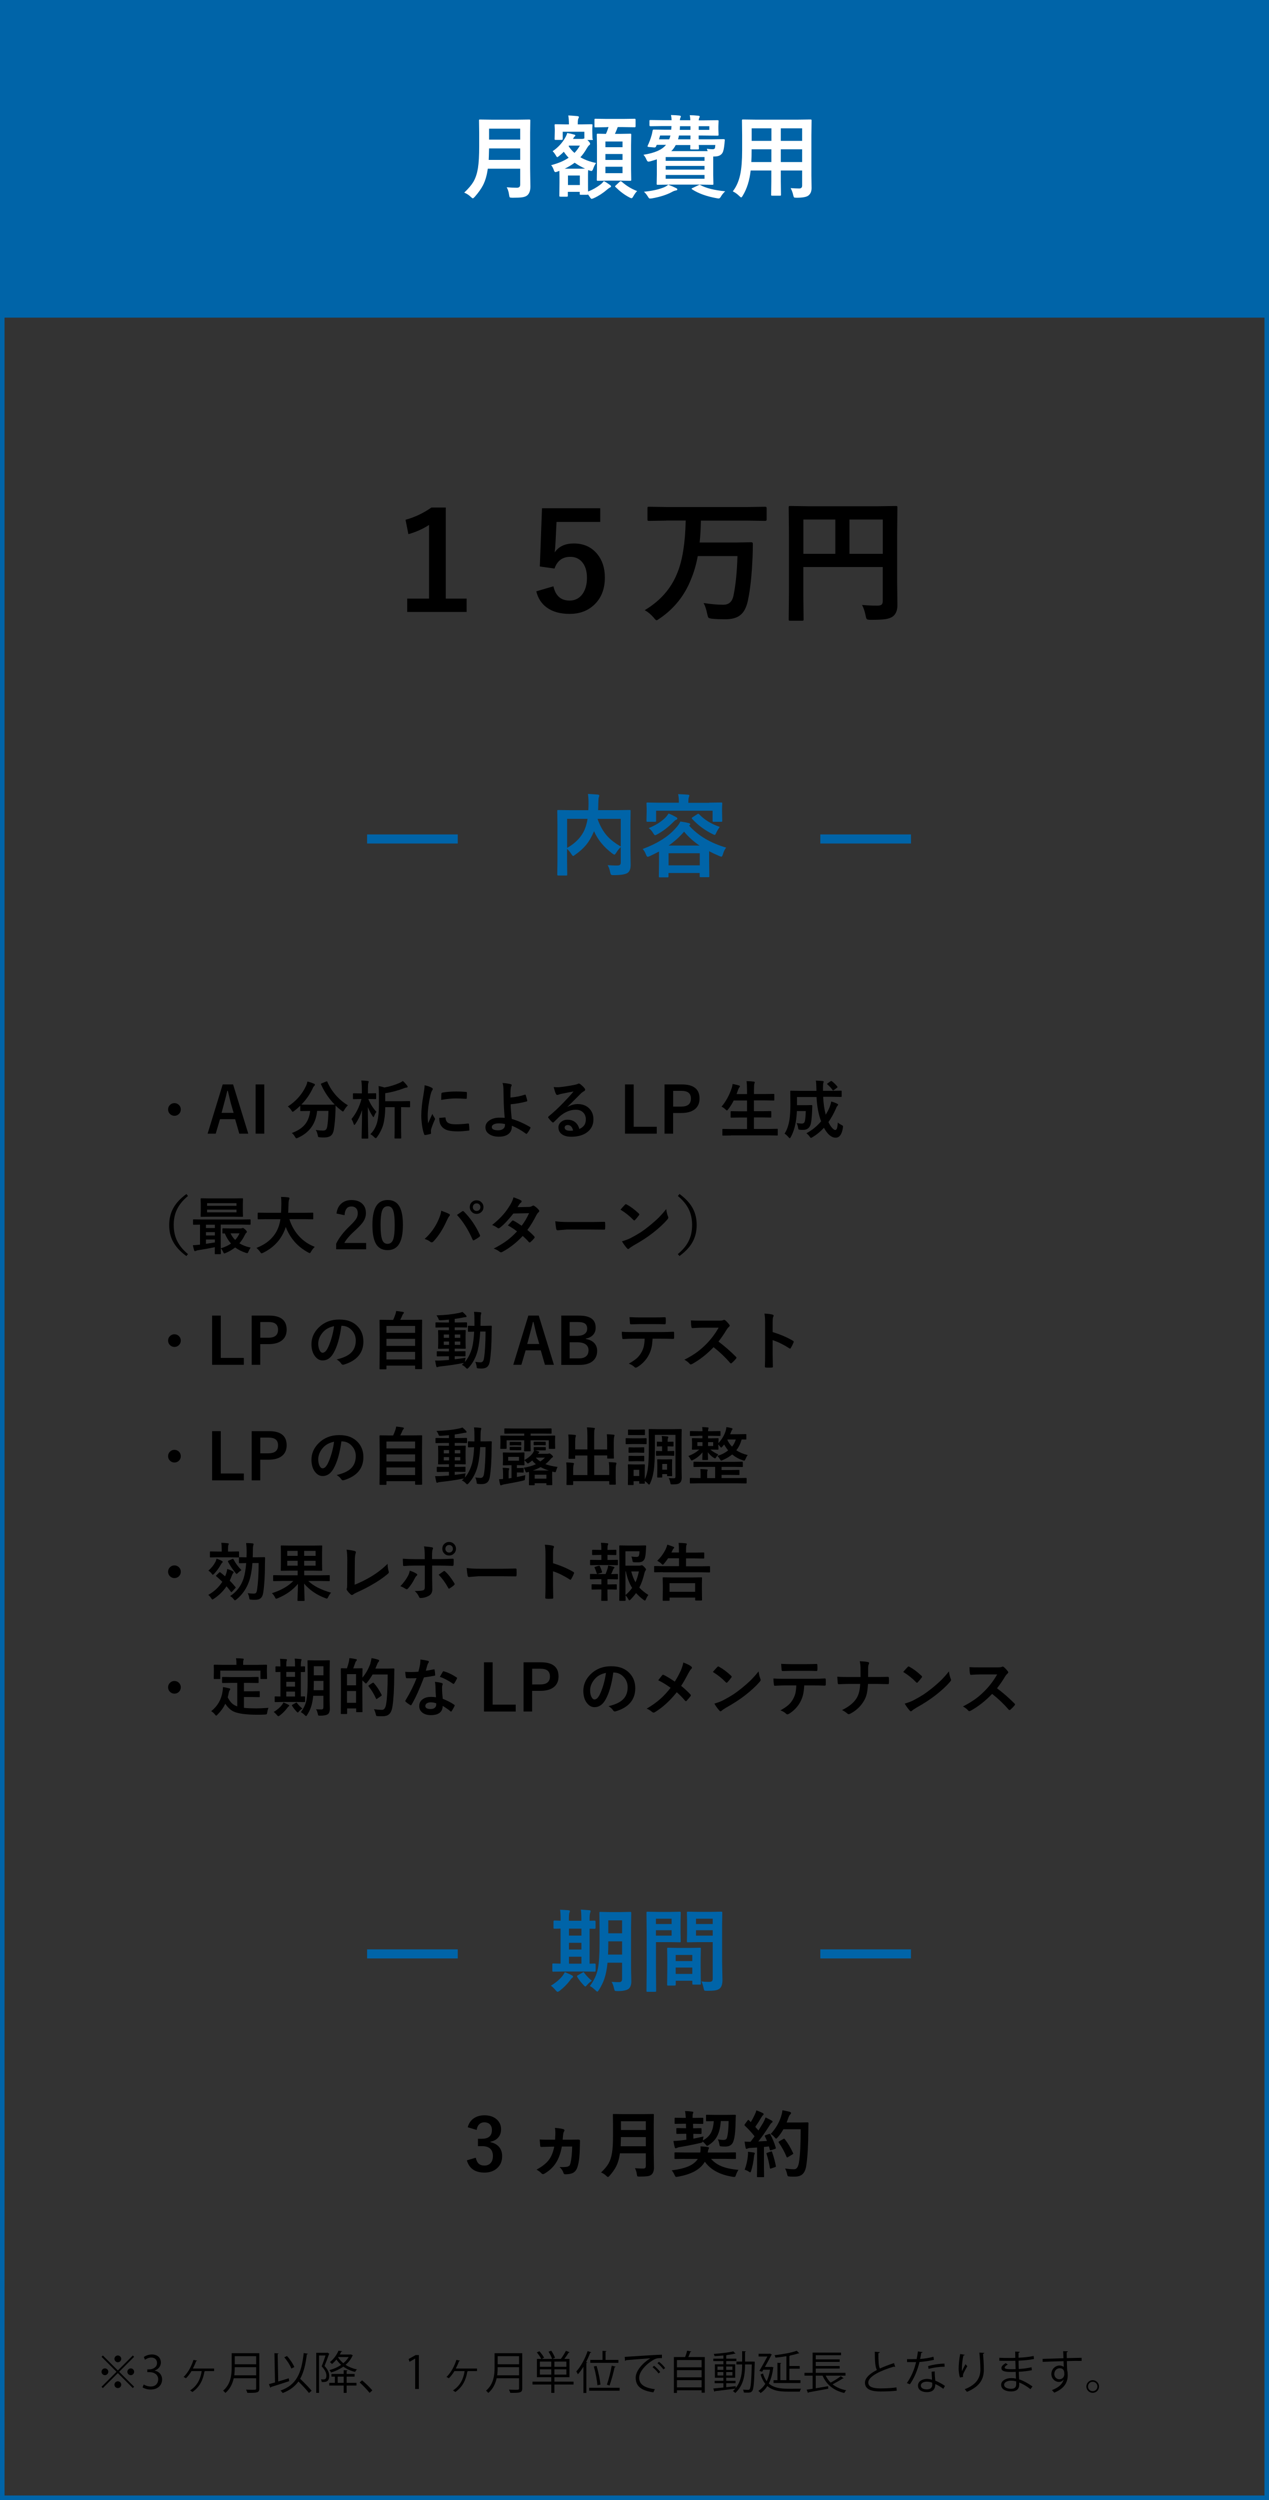 <?xml version="1.0" encoding="UTF-8"?><svg id="_レイヤー_2" xmlns="http://www.w3.org/2000/svg" viewBox="0 0 280 551.61"><rect x="0" y="0" width="280" height="551.61" fill="#333333" stroke="none"/><defs><style>.cls-1{fill:#fff;}.cls-2{fill:none;stroke:#0064a8;stroke-miterlimit:10;}.cls-3{fill:#0064a8;}</style></defs><g id="_レイヤー_1-2"><g><rect class="cls-3" width="280" height="69.11"/><g><path class="cls-1" d="m111.8,41.32c.7.07,1.46.1,2.28.1.47,0,.7-.23.7-.7v-3.5h-7.15c-.19,1.42-.54,2.63-1.05,3.64-.41.79-1.02,1.65-1.82,2.56-.21.23-.35.34-.42.34-.1,0-.25-.11-.47-.32-.38-.39-.86-.7-1.44-.94.92-.87,1.6-1.67,2.03-2.4.48-.83.81-1.84,1-3.03.18-1.14.27-2.74.27-4.8v-2.95l-.04-2.71c0-.12.01-.19.04-.21.03-.02.08-.03.18-.03l2.67.04h5.56l2.64-.04c.11,0,.18.02.2.05.02.03.03.09.03.2l-.04,2.71v7.86l.06,3.99c0,.83-.21,1.46-.63,1.87-.27.25-.66.41-1.16.48-.43.07-1.15.1-2.16.1-.34,0-.54-.03-.6-.09s-.11-.23-.15-.53c-.09-.66-.26-1.22-.52-1.68Zm-3.96-6.04h6.94v-2.53h-6.87c-.03,1.14-.05,1.98-.08,2.53Zm6.94-6.89h-6.87v2.42h6.87v-2.42Z"/><path class="cls-1" d="m130.82,30.66c0,.1-.02.17-.05.2-.03.02-.09.03-.2.03h-.98l.2.18c.28.28.42.51.42.68,0,.08-.06.18-.19.28-.14.09-.3.3-.5.63-.48.84-.97,1.52-1.46,2.04,1,.58,2.15,1,3.46,1.26-.26.37-.47.78-.62,1.24-.13.35-.26.53-.38.53-.06,0-.2-.03-.42-.09l-.32-.12c-.03.27-.04.69-.04,1.28v1.23c0,1.23,0,1.97.02,2.23,1.02-.4,1.96-.94,2.8-1.6.21-.16.44-.4.68-.7.43.21.88.5,1.36.86.15.1.22.21.22.32,0,.09-.08.17-.24.24-.12.06-.3.18-.52.36-.98.85-1.99,1.51-3.03,1.98-.25.1-.41.16-.48.16-.11,0-.26-.15-.44-.46l-.36-.51s-.08.07-.21.07h-1.41c-.1,0-.17-.02-.19-.05-.02-.02-.03-.08-.03-.18v-.42h-2.62v.82c0,.12-.01.19-.04.21-.03.03-.09.04-.19.04h-1.4c-.12,0-.19-.02-.21-.05-.02-.03-.03-.09-.03-.2l.03-2.88v-1.13l-.02-1.45c-.16.07-.3.13-.44.17-.2.08-.34.12-.44.12-.12,0-.22-.12-.32-.36-.16-.5-.37-.89-.62-1.18,1.55-.4,2.84-.94,3.86-1.64-.33-.33-.69-.77-1.07-1.32-.25.27-.58.57-.99.9-.24.2-.39.3-.46.3-.06,0-.15-.11-.27-.32-.21-.38-.46-.71-.74-1,1.2-.82,2.12-1.82,2.77-2.99.23-.39.37-.73.44-1.02.52.08,1.03.19,1.52.34.19.05.28.12.28.2,0,.07-.05.15-.15.22-.1.07-.2.19-.27.36l-.11.18h1.98c.16,0,.28-.02.38-.06l.16-.06v-1.46h-4.78v1.58c0,.15-.06.22-.2.22h-1.37c-.1,0-.17-.02-.19-.05-.02-.02-.03-.08-.03-.18l.04-1.72v-.44l-.04-.84c0-.11.01-.18.04-.2s.08-.03.18-.03l2.34.04h.6v-.08c0-.72-.05-1.36-.14-1.9.38.01,1.05.06,2.02.15.21.02.32.09.32.21,0,.08-.05.22-.15.4-.06.16-.1.54-.1,1.14v.08h.68l2.33-.04c.12,0,.19.01.21.04.02.03.03.09.03.19l-.04.71v.57l.04,1.72Zm-6.22,6.56h3.06c.75,0,1.22,0,1.43-.02-.89-.4-1.65-.84-2.29-1.3-.66.5-1.4.93-2.2,1.32Zm3.34,1.5h-2.62v2.11h2.62v-2.11Zm-2.48-6.48c.38.59.81,1.09,1.3,1.5.43-.45.83-.99,1.2-1.62h-2.4l-.1.12Zm8.44-4.18l-2.5.04c-.1,0-.17-.01-.2-.04-.02-.03-.03-.08-.03-.18v-1.46c0-.1.02-.17.05-.19.02-.02.08-.03.18-.03l2.5.04h3.62l2.52-.04c.13,0,.2.07.2.21v1.46c0,.14-.06.21-.2.21l-2.52-.04h-1.22c-.2.54-.4,1.04-.62,1.5h1.08l2.29-.04c.1,0,.17.01.2.04.02.03.03.08.03.18l-.04,2.32v5.31l.04,2.29c0,.11-.01.18-.03.21s-.09.04-.19.04l-2.29-.04h-2.56l-2.29.04c-.11,0-.18-.02-.21-.05-.02-.03-.03-.09-.03-.2l.04-2.29v-5.23l-.04-2.4c0-.1.01-.17.04-.19s.09-.03.2-.03l1.78.04c.14-.27.33-.77.57-1.5h-.36Zm3.46,3.16h-3.78v1.26h3.78v-1.26Zm-3.78,4.07h3.78v-1.31h-3.78v1.31Zm3.78,2.92v-1.42h-3.78v1.42h3.78Zm3.22,3.95c-.26.24-.53.62-.82,1.12-.16.31-.3.46-.42.46-.08,0-.24-.06-.48-.19-1.06-.55-2.08-1.32-3.06-2.29-.06-.07-.09-.11-.09-.15,0-.04.06-.12.19-.23l.84-.78c.06-.07.13-.11.21-.11s.14.03.21.08c1.03.92,2.17,1.61,3.42,2.09Z"/><path class="cls-1" d="m152.22,25.42c.53,0,1.15.04,1.86.11.21.02.32.09.32.21,0,.03-.04.13-.12.32-.07.11-.11.28-.11.5h.92l3.22-.04c.12,0,.19.01.21.04.02.03.03.09.03.19l-.04,1.11v.72l.04,1.13c0,.11-.02.18-.05.2-.03.02-.09.03-.2.03l-3.22-.04h-.92v.84h2.8l2.74-.04c.15,0,.22.06.22.18v.07c-.03.47-.06.74-.07.81-.1.98-.24,1.62-.42,1.93-.31.56-.9.84-1.8.84h-.26v4.11l.04,1.91c0,.1-.01.17-.03.19s-.09.03-.19.03l-2.91-.04h-6.27l-2.89.04c-.11,0-.18-.01-.2-.04s-.03-.09-.03-.19l.04-2.11v-3.28c-.33.12-.8.26-1.42.44-.22.05-.37.08-.45.08-.15,0-.3-.17-.44-.5-.17-.41-.39-.75-.65-1.02,2.47-.38,4.13-1.11,4.98-2.19h-2.04l-.16.36c-.07.15-.18.22-.32.22h-.08l-1.2-.11c-.19-.02-.28-.07-.28-.14,0-.03.01-.08.04-.14.36-.77.64-1.52.84-2.23.09-.29.17-.64.24-1.05.01-.19.09-.28.23-.28l2.72.04h1.16s.03-.31.06-.82h-1.94l-2.7.04c-.15,0-.22-.07-.22-.2v-.94c0-.1.01-.17.04-.2.03-.02.09-.03.19-.03l2.7.04h1.96c-.02-.43-.06-.81-.14-1.14.77.02,1.37.06,1.82.11.24.02.36.09.36.21,0,.04-.02.09-.05.17-.04.08-.06.13-.07.16-.06.13-.09.3-.09.5h2.3c-.02-.46-.06-.84-.14-1.14Zm-4.77,15.34c.67.24,1.24.49,1.72.74.19.08.28.17.28.28,0,.14-.1.22-.3.24-.27.05-.54.14-.8.29-1.15.64-2.65,1.13-4.5,1.46-.23.03-.37.04-.42.04-.1,0-.19-.03-.24-.1-.04-.03-.12-.14-.23-.32-.27-.45-.56-.81-.88-1.08,1.88-.19,3.38-.53,4.52-1.02.31-.14.6-.32.86-.55Zm-2.04-10.02h2.24c.09-.19.19-.47.28-.84h-2.28l-.24.84Zm10.04,3.91h-8.57v.84h8.57v-.84Zm-8.57,2.77h8.57v-.81h-8.57v.81Zm8.57,2.02v-.84h-8.57v.84h8.57Zm-7.35-6.09h8.04c-.1-.31-.16-.48-.18-.53.46.07.89.11,1.28.11.29,0,.47-.1.52-.3.02-.09.05-.31.08-.64h-3.66c0,.16.02.34.03.54,0,.12,0,.19,0,.21,0,.1-.01.17-.04.2-.03.02-.08.03-.18.03h-1.45c-.11,0-.18-.01-.21-.04-.02-.03-.03-.09-.03-.19l.02-.74h-3.22c-.29.55-.62,1.01-1.02,1.37Zm1.51-2.61h2.74v-.84h-2.54c-.07.36-.14.64-.21.84Zm.38-2.08h2.36v-.82h-2.32c0,.2-.01.48-.04.82Zm4.58,12.19c1.23.67,3.04,1.12,5.44,1.36-.42.39-.74.8-.98,1.22-.14.24-.28.36-.44.36-.1,0-.26-.02-.48-.06-2.21-.4-4.01-1.05-5.38-1.94-.09-.07-.14-.11-.14-.15,0-.04.07-.09.21-.16l1.28-.6c.15-.07.25-.11.29-.11s.11.02.19.07Zm1.94-13.01h-2.34v.82h2.34v-.82Z"/><path class="cls-1" d="m174.49,41.51c.73.05,1.35.08,1.86.08.43,0,.64-.22.64-.65v-3.32h-4.71v2.38l.04,2.96c0,.1-.01.17-.04.19s-.08.03-.18.03h-1.73c-.1,0-.17-.01-.19-.04s-.03-.08-.03-.18l.04-2.96v-2.38h-4.56c-.24,2.18-.82,4.03-1.74,5.54-.15.27-.27.4-.36.4-.06,0-.21-.11-.42-.32-.41-.41-.88-.75-1.42-1.02.79-1.02,1.33-2.26,1.64-3.73.28-1.34.42-3.12.42-5.34v-3.28l-.04-3.27c0-.12.02-.19.05-.21.03-.02.09-.03.2-.03l2.73.04h9.4l2.75-.04c.11,0,.18.02.2.05.02.03.03.09.03.2l-.04,3.27v8.86l.04,2.75c0,.72-.22,1.26-.66,1.62-.38.34-1.26.52-2.64.52-.33,0-.51-.03-.57-.08-.05-.05-.11-.21-.18-.5-.13-.58-.32-1.09-.56-1.52Zm-8.7-5.75h4.41v-2.82h-4.36v.22c0,.95-.02,1.82-.06,2.6Zm.06-4.68h4.36v-2.77h-4.36v2.77Zm11.14-2.77h-4.71v2.77h4.71v-2.77Zm-4.71,7.45h4.71v-2.82h-4.71v2.82Z"/></g><g><path d="m98.36,111.98v20.1h4.6v2.94h-13.11v-2.94h4.82v-16.26c-1.36.89-2.88,1.57-4.56,2.04l-.63-3.18c2-.54,3.91-1.44,5.71-2.7h3.16Z"/><path d="m132.44,112.13v3.03h-9.64l-.23,4.56c-.04.83-.1,1.55-.19,2.17.9-1.32,2.31-1.98,4.23-1.98,2.18,0,3.9.78,5.17,2.33,1.12,1.36,1.68,3.09,1.68,5.2,0,2.57-.82,4.6-2.45,6.09-1.41,1.28-3.17,1.92-5.3,1.92s-3.78-.47-5.07-1.41c-1.16-.84-1.93-2.03-2.31-3.57l3.78-1.11c.46,2.1,1.65,3.15,3.57,3.15,1.22,0,2.18-.5,2.89-1.51.62-.9.94-2.07.94-3.5,0-1.54-.38-2.73-1.14-3.57-.65-.71-1.5-1.07-2.53-1.07-1.73,0-2.89.86-3.49,2.58l-3.24-.45.48-12.85h12.85Z"/><path d="m147,114.87l-3.78.06c-.18,0-.28-.02-.32-.06-.03-.04-.04-.13-.04-.26v-2.48c0-.16.02-.25.07-.28.04-.03.14-.04.29-.04l3.78.06h18.05l3.82-.06c.2,0,.29.11.29.32v2.48c0,.21-.1.32-.29.32l-3.82-.06h-10.4c-.03,1.75-.12,3.36-.28,4.83h7.81l3.59-.06c.22,0,.34.11.34.34,0,.92-.02,1.89-.06,2.93-.17,3.99-.51,7.19-1.03,9.59-.33,1.58-.93,2.69-1.8,3.31-.76.56-1.84.83-3.24.83-1.1,0-2.04-.04-2.81-.12-.48-.05-.77-.13-.86-.25-.09-.1-.18-.39-.28-.86-.19-.95-.44-1.73-.78-2.36,1.61.25,3.06.38,4.35.38,1.22,0,1.97-.67,2.24-2.01.48-2.29.77-5.2.88-8.73h-8.76c-.35,1.88-.84,3.57-1.48,5.1-1.42,3.61-3.74,6.51-6.96,8.7-.33.24-.55.37-.66.37s-.33-.21-.66-.63c-.62-.7-1.26-1.24-1.95-1.6,3.41-2.03,5.8-4.74,7.16-8.13,1.15-2.72,1.78-6.61,1.89-11.65h-4.31Z"/><path d="m190.22,133.47c1.04.11,2.17.16,3.38.16.47,0,.79-.09.95-.26.15-.15.22-.4.22-.76v-7.5h-17.52v6.39l.06,5.13c0,.17-.02.26-.07.29-.04.03-.13.04-.28.04h-2.62c-.15,0-.24-.02-.27-.05-.03-.04-.05-.13-.05-.29l.06-5.87v-12.85l-.06-5.9c0-.18.02-.28.06-.32.04-.03.13-.04.28-.04l4.07.06h15.21l4.04-.06c.17,0,.26.02.29.07.03.04.04.14.04.29l-.06,6.02v10.27l.06,5.2c0,1.15-.32,1.98-.97,2.49-.39.31-.95.52-1.67.63-.69.1-1.76.15-3.21.15-.51,0-.81-.05-.91-.16-.09-.09-.18-.36-.26-.81-.18-.89-.43-1.66-.78-2.31Zm-12.96-11.28h7.05v-7.56h-7.05v7.56Zm17.52-7.56h-7.35v7.56h7.35v-7.56Z"/></g><rect class="cls-2" x=".5" y="69.58" width="279" height="481.53"/><g><g><path class="cls-3" d="m134.07,190.89c.79.05,1.41.08,1.86.08.1,0,.19,0,.24,0,.33,0,.54-.07.65-.18.1-.1.15-.26.15-.5v-3.4c-.39.37-.72.79-1,1.26-.18.28-.32.42-.4.42-.08,0-.23-.08-.45-.24-1.87-1.4-3.22-3.04-4.05-4.93l-.07.16c-.48,1.13-1.03,2.08-1.65,2.83-.64.78-1.46,1.52-2.45,2.21-.21.18-.35.26-.44.26-.08,0-.21-.13-.38-.4-.3-.48-.62-.86-.96-1.16v2.78l.04,2.9c0,.09-.02.15-.05.17-.03.02-.09.03-.19.03h-1.75c-.14,0-.21-.07-.21-.2l.04-3.14v-7.74l-.04-3.15c0-.11.01-.18.04-.2s.09-.03.19-.03l2.7.04h3.92c.03-.61.05-1.09.05-1.44,0-.83-.04-1.55-.13-2.15.53.02,1.26.07,2.2.15.2.02.3.1.3.23,0,.07-.04.21-.12.42-.05.16-.08.64-.1,1.46,0,.29-.01.73-.04,1.32h4.26l2.69-.04c.1,0,.17.01.19.04s.03.09.03.19l-.04,3.28v5.21l.05,3.16v.32c0,.77-.21,1.33-.64,1.66-.45.34-1.48.52-3.11.52-.31,0-.49-.04-.57-.11-.07-.07-.14-.24-.2-.54-.12-.61-.3-1.13-.56-1.55Zm-5.04-7.95c.26-.62.47-1.38.62-2.28h-4.52v6.42c1.88-1.05,3.18-2.43,3.91-4.14Zm7.94,3.83v-6.1h-5.13c.55,1.57,1.28,2.85,2.2,3.86.73.79,1.71,1.54,2.93,2.25Z"/><path class="cls-3" d="m141.83,187.31c3.18-1.18,5.57-2.68,7.18-4.5.5-.52.88-1.04,1.12-1.55.79.11,1.43.23,1.91.37.18.05.26.13.26.26,0,.07-.07.15-.21.24l-.04.04c2.01,2.23,4.73,3.84,8.18,4.85-.31.37-.55.87-.72,1.48-.11.34-.22.52-.32.52-.1,0-.25-.05-.46-.14-.94-.4-1.7-.76-2.26-1.06v2.32l.04,3.16c0,.11-.01.18-.04.21-.03.02-.09.03-.19.03h-1.66c-.12,0-.19-.01-.21-.04s-.03-.09-.03-.2v-.68h-6.88v.74c0,.1-.02.17-.05.19-.02.02-.08.03-.18.03h-1.68c-.1,0-.17-.01-.19-.04s-.03-.08-.03-.18l.04-3.18v-2.3c-.7.37-1.38.71-2.02,1.01-.25.1-.41.16-.48.16-.12,0-.25-.17-.38-.5-.19-.52-.44-.93-.74-1.24Zm14.64-10.21l2.66-.04c.1,0,.17.01.2.04.02.03.03.08.03.18l-.04.94v.78l.04,2.09c0,.1-.02.17-.05.2-.02.02-.08.03-.18.03h-1.68c-.1,0-.17-.02-.19-.05-.02-.02-.03-.08-.03-.18v-2.21h-12.46v2.21c0,.1-.02.17-.05.2-.02.02-.08.03-.18.03h-1.68c-.1,0-.17-.02-.19-.05-.02-.02-.03-.08-.03-.18l.04-2.09v-.63l-.04-1.08c0-.1.01-.17.04-.19s.08-.03.18-.03l2.66.04h4.27c0-.82-.06-1.45-.17-1.89.77.02,1.5.06,2.17.12.21.02.32.08.32.18,0,.06-.02.13-.06.21-.03.09-.06.16-.07.2-.06.18-.1.57-.1,1.18v.02h4.58Zm-8.95,2.38c.57.23,1.14.51,1.72.84.14.08.21.18.21.3,0,.12-.09.21-.28.26-.13.05-.35.22-.64.52-1.07,1.09-2.23,1.99-3.5,2.68-.27.14-.43.21-.48.21-.1,0-.25-.16-.44-.48-.25-.44-.57-.8-.98-1.1,1.45-.58,2.64-1.31,3.55-2.18.28-.25.56-.6.84-1.04Zm0,8.78v2.67h6.88v-2.67h-6.88Zm.02-1.7h6.8c-1.31-.89-2.44-1.9-3.4-3.06-1,1.16-2.14,2.18-3.4,3.06Zm11.27-4.1c-.29.39-.55.81-.76,1.26-.14.33-.26.5-.34.5s-.24-.06-.46-.18c-1.71-.83-3.22-1.95-4.54-3.36-.06-.07-.09-.12-.09-.16,0-.05.06-.12.2-.21l1.05-.68c.08-.06.15-.09.2-.09.05,0,.11.04.19.11,1.17,1.23,2.69,2.17,4.56,2.8Z"/></g><rect class="cls-3" x="81" y="184.11" width="20" height="2"/><rect class="cls-3" x="181" y="184.11" width="20" height="2"/></g><g><g><path class="cls-3" d="m125.79,436.93c-.66.87-1.43,1.64-2.31,2.33-.21.15-.36.22-.44.22-.1,0-.25-.12-.45-.36-.34-.41-.68-.74-1.04-.99,1.16-.72,2.02-1.46,2.6-2.22.21-.29.37-.55.48-.78.67.27,1.19.5,1.54.7.19.09.28.19.28.3s-.07.2-.22.27c-.07.05-.22.21-.44.51Zm-1.2-1.94l-2.5.04c-.1,0-.17-.01-.19-.04s-.03-.08-.03-.18v-1.37c0-.1.01-.17.04-.19s.08-.03.18-.03l1.6.04v-7.74c-.36,0-.69.02-1,.03-.2,0-.31,0-.32,0-.12,0-.19-.01-.21-.04-.02-.02-.03-.07-.03-.16v-1.39c0-.1.02-.17.05-.19.03-.02.09-.03.2-.03l1.32.04v-.34c0-.95-.04-1.64-.12-2.08.74.03,1.37.07,1.89.12.19.03.28.09.28.19,0,.07-.04.19-.12.38-.06.16-.1.62-.1,1.38v.36h2.75v-.38c0-.94-.04-1.63-.12-2.08,1.09.07,1.72.12,1.88.14.19.03.28.09.28.19,0,.05-.03.18-.1.38-.08.21-.13.68-.13,1.4v.36c.27,0,.55-.02.83-.03.18,0,.27,0,.29,0,.13,0,.2.07.2.21v1.39c0,.13-.06.2-.2.2l-1.12-.02v7.72c.29,0,.57-.02.85-.03.18,0,.27,0,.29,0,.13,0,.2.07.2.21v1.37c0,.14-.06.21-.2.21l-2.44-.04h-4.23Zm.95-7.92h2.75v-1.54h-2.75v1.54Zm0,3.08h2.75v-1.49h-2.75v1.49Zm0,3.12h2.75v-1.54h-2.75v1.54Zm3.36,2.02c.6.77,1.17,1.35,1.7,1.74-.44.31-.81.63-1.1.98-.16.2-.28.3-.34.3s-.18-.08-.33-.24c-.63-.67-1.11-1.29-1.45-1.86-.05-.07-.07-.13-.07-.18,0-.06.05-.12.15-.19l1.04-.58c.12-.08.2-.13.23-.13.05,0,.11.05.17.15Zm6.02,1.99c.62.04,1.19.06,1.72.06.41,0,.62-.23.62-.69v-3.6h-3.21c-.14,1.42-.38,2.63-.73,3.64-.28.79-.67,1.58-1.17,2.37-.16.25-.28.38-.36.38-.06,0-.2-.1-.4-.3-.43-.42-.84-.74-1.24-.94.9-1.17,1.49-2.44,1.77-3.82.25-1.24.37-3.14.37-5.69v-3.3l-.04-3.31c0-.11.01-.18.04-.21.03-.02.09-.03.19-.03l2.06.04h2.45l2.06-.04c.11,0,.18.02.2.05.02.03.03.09.03.19l-.04,3.31v9.01l.06,2.76c0,.76-.19,1.31-.58,1.64-.43.34-1.25.52-2.46.52-.34,0-.54-.03-.6-.09-.05-.05-.11-.23-.19-.53-.1-.55-.28-1.02-.54-1.43Zm-.76-6.02h3.1v-2.92h-3.04v.36c0,.94-.02,1.8-.06,2.56Zm3.1-7.55h-3.04v2.85h3.04v-2.85Z"/><path class="cls-3" d="m147.98,421.84l2.02-.04c.09,0,.15.02.17.05.02.03.03.09.03.2l-.04,1.89v2.48l.04,1.89c0,.12-.01.19-.04.21-.02.02-.07.03-.16.03l-2.02-.04h-3.24v6.47l.04,4.27c0,.1-.01.17-.04.19s-.08.03-.18.03h-1.71c-.1,0-.16-.01-.18-.03s-.03-.08-.03-.18l.04-4.27v-8.65l-.04-4.3c0-.12.01-.19.04-.21.03-.02.09-.03.19-.03l2.35.04h2.76Zm.21,1.5h-3.46v1.18h3.46v-1.18Zm0,3.74v-1.2h-3.46v1.2h3.46Zm.66,11.02h-1.42c-.11,0-.18-.01-.2-.04s-.03-.09-.03-.2l.04-3.62v-1.76l-.04-2.5c0-.11.01-.18.04-.2s.09-.03.19-.03l2.14.04h2.7l2.15-.04c.1,0,.17.01.19.04s.03.09.03.19l-.04,2.16v1.98l.04,3.54c0,.1-.01.17-.03.19s-.08.03-.18.03h-1.45c-.1,0-.17-.01-.19-.04s-.03-.09-.03-.19v-.62h-3.66v.82c0,.11-.01.18-.04.2s-.09.03-.21.03Zm.24-6.76v1.35h3.66v-1.35h-3.66Zm0,4.18h3.66v-1.4h-3.66v1.4Zm5.67,1.66c.51.07,1.07.1,1.68.1.35,0,.57-.06.68-.19.09-.11.14-.31.14-.6v-7.98h-3.28l-2.19.04c-.11,0-.18-.02-.2-.05-.02-.03-.03-.09-.03-.2l.04-1.75v-2.76l-.04-1.76c0-.12.01-.19.04-.21.03-.02.09-.03.19-.03l2.19.04h2.94l2.23-.04c.1,0,.17.02.19.05.02.03.03.09.03.2l-.04,2.64v8.21l.08,3.98c0,.88-.19,1.49-.58,1.85-.23.21-.56.35-.98.43-.41.07-1.04.11-1.88.11-.32,0-.5-.03-.56-.09-.05-.05-.11-.23-.17-.54-.12-.58-.28-1.06-.48-1.46Zm2.5-13.84h-3.69v1.18h3.69v-1.18Zm-3.69,3.74h3.69v-1.2h-3.69v1.2Z"/></g><rect class="cls-3" x="81" y="430.11" width="20" height="2"/><rect class="cls-3" x="181" y="430.11" width="20" height="2"/></g><g><path d="m38.49,243.39c.41,0,.76.16,1.04.46.24.26.36.58.36.94,0,.42-.15.76-.46,1.04-.26.24-.58.36-.94.36-.41,0-.76-.16-1.04-.46-.24-.26-.36-.58-.36-.94,0-.42.15-.76.46-1.04.26-.24.58-.36.94-.36Z"/><path d="m51.43,239.27l3.35,10.86h-1.98l-.92-3.19h-3.34l-.94,3.19h-1.79l3.33-10.86h2.28Zm.12,6.27l-.64-2.2c-.08-.31-.3-1.2-.64-2.67h-.12c-.23,1.02-.46,1.9-.67,2.66l-.59,2.21h2.66Z"/><path d="m58.31,239.27v10.86h-1.91v-10.86h1.91Z"/><path d="m76.75,243.89c-.27.24-.54.59-.81,1.05-.12.21-.21.31-.27.31-.05,0-.14-.06-.29-.18-.49-.36-.94-.74-1.33-1.13,0,.04-.01.5-.04,1.39-.04,1.41-.16,2.72-.35,3.92-.1.62-.33,1.06-.66,1.33-.33.26-.81.39-1.42.39-.41,0-.73,0-.96-.03-.22-.01-.36-.05-.4-.1-.03-.04-.07-.17-.12-.4-.1-.49-.25-.87-.44-1.12.6.09,1.13.13,1.6.13.31,0,.53-.07.67-.22.12-.13.21-.35.27-.65.15-.88.24-2.04.27-3.47h-2.5c-.27,2.82-1.69,4.8-4.25,5.94-.16.07-.28.11-.34.11s-.16-.11-.29-.33c-.19-.35-.42-.63-.71-.84,1.36-.49,2.36-1.17,3.01-2.02.57-.75.92-1.7,1.04-2.85h-.17l-1.85.03c-.07,0-.12,0-.14-.03-.01-.02-.02-.06-.02-.12v-1.03c-.41.4-.86.78-1.35,1.16-.17.12-.27.18-.31.18-.06,0-.16-.1-.29-.31-.26-.4-.52-.68-.79-.86,1.83-1.18,3.18-2.72,4.05-4.62.12-.27.21-.57.28-.9.54.14,1.02.3,1.45.49.13.06.2.14.2.24,0,.06-.04.13-.11.21-.12.1-.23.24-.32.44-.66,1.43-1.52,2.66-2.56,3.71.26.02.85.03,1.76.03h3.77c1.03,0,1.63,0,1.82-.03-1.27-1.29-2.27-2.77-3.01-4.44-.02-.05-.03-.09-.03-.11,0-.04.05-.08.16-.13l.99-.4c.07-.03.13-.05.16-.05.04,0,.08.04.11.12.48,1.13,1.17,2.19,2.05,3.15.77.83,1.59,1.5,2.48,2.02Z"/><path d="m81.38,242.49h-.11c.42,1.05,1.01,1.99,1.78,2.82-.2.27-.36.58-.48.92-.06.16-.11.24-.16.24-.06,0-.13-.07-.21-.21-.41-.62-.75-1.29-1.04-2,0,1.58.03,3.22.06,4.93,0,.36.02.84.03,1.43,0,.26,0,.41,0,.45,0,.07,0,.12-.03.13s-.06.02-.13.02h-1.15c-.07,0-.12,0-.13-.03s-.02-.06-.02-.12c0-.02,0-.35.02-.98.05-1.85.07-3.58.08-5.17-.36,1.13-.85,2.16-1.48,3.08-.1.14-.18.21-.23.21-.05,0-.1-.08-.15-.23-.13-.42-.29-.78-.48-1.07,1.02-1.24,1.76-2.71,2.21-4.42h-.25l-1.47.03c-.07,0-.12-.01-.14-.03-.01-.02-.02-.06-.02-.13v-1c0-.09.05-.14.16-.14l1.47.03h.33v-.94c0-.83-.04-1.46-.12-1.91.52.01.99.05,1.4.1.16.02.24.07.24.14,0,.06-.03.16-.08.29-.07.13-.1.59-.1,1.36v.95h.18l1.47-.03c.08,0,.13,0,.15.03.01.01.02.05.02.11v1c0,.08-.01.12-.03.14-.02.01-.06.02-.14.02l-1.47-.03Zm.34,7.76c.72-.71,1.22-1.6,1.51-2.67.25-.99.38-2.27.38-3.83v-1.85c0-.92-.03-1.67-.08-2.28.48.08.91.19,1.27.33,1.18-.21,2.29-.55,3.32-1,.29-.12.55-.27.77-.44.33.29.65.63.94,1.03.07.1.11.19.11.25,0,.11-.08.17-.23.17s-.34.05-.55.14c-1.3.51-2.69.88-4.16,1.11v1.76h3.7l1.61-.03c.08,0,.13,0,.15.03.01.02.02.06.02.12v1.07c0,.07-.01.12-.03.13-.02.01-.06.02-.14.02l-1.61-.03h-.2v5.02l.03,1.74c0,.07,0,.12-.03.14-.02.01-.06.02-.12.02h-1.18c-.07,0-.12-.01-.13-.03-.01-.01-.02-.05-.02-.12l.03-1.74v-5.02h-2.07c-.03,1.58-.18,2.87-.46,3.88-.29.97-.75,1.88-1.37,2.73-.13.16-.23.24-.28.24-.05,0-.16-.08-.33-.23-.26-.28-.55-.5-.85-.66Z"/><path d="m93.68,239.44c.65.16,1.15.33,1.5.51.21.11.32.23.32.33,0,.07-.07.21-.21.42-.12.22-.23.55-.33.99-.39,1.74-.59,3.25-.59,4.53,0,.6.03,1.14.08,1.63.63-1.39.95-2.08.95-2.08.05.15.21.44.49.88.06.11.1.18.1.21,0,.07-.02.15-.07.23-.39.88-.66,1.58-.8,2.11-.03.09-.04.23-.04.44l.03.39c0,.1-.06.16-.18.18-.4.11-.78.18-1.14.23h-.03c-.08,0-.13-.05-.16-.16-.21-.51-.37-1.2-.49-2.07-.1-.73-.15-1.43-.15-2.1,0-1.29.16-2.82.48-4.59.16-.96.25-1.65.25-2.08Zm3.23,7.22l1.27-.11h.03c.07,0,.11.07.11.21.05.51.27.86.68,1.06.35.17.89.25,1.61.25.76,0,1.65-.06,2.67-.18.03,0,.05,0,.06,0,.07,0,.12.06.14.18.05.39.08.79.08,1.2,0,.09-.01.15-.03.16-.03.02-.1.03-.21.04-.87.1-1.63.16-2.28.16-1.08,0-1.91-.1-2.48-.31-.48-.18-.87-.46-1.16-.85-.32-.42-.49-1.02-.49-1.82Zm.44-3.97c.01-.8.03-1.26.04-1.37.01-.14.08-.22.2-.24.9-.17,1.92-.25,3.04-.25.79,0,1.48.03,2.07.08.15,0,.24.03.28.05.03.02.04.06.04.13,0,.53,0,.93-.03,1.19-.01.11-.06.17-.15.17h-.03c-.84-.06-1.6-.09-2.28-.09-.92,0-1.98.11-3.18.33Z"/><path d="m112.64,242.16c1.18-.1,2.24-.31,3.19-.64.02,0,.04,0,.06,0,.05,0,.09.03.11.1.17.52.28.92.33,1.19,0,.02,0,.05,0,.07,0,.07-.04.12-.12.14-1.09.3-2.27.51-3.54.63.02.85.1,1.93.24,3.23,1.37.4,2.73,1,4.06,1.8.06.04.09.08.09.13,0,.03-.01.06-.03.11-.21.44-.46.83-.74,1.18-.06.06-.1.09-.14.09-.03,0-.06-.02-.1-.05-.99-.73-2.03-1.32-3.11-1.76,0,.14,0,.25-.01.32-.03.68-.31,1.2-.83,1.57-.49.35-1.16.53-2,.53-.94,0-1.68-.21-2.24-.62-.5-.37-.75-.85-.75-1.44,0-.67.33-1.2,1-1.61.56-.35,1.26-.53,2.07-.53.57,0,.97.01,1.18.04-.13-1.35-.21-2.85-.24-4.49,0-.34-.02-.98-.04-1.93-.02-.53-.08-.95-.2-1.27.61.04,1.21.12,1.79.25.15.04.23.11.23.23,0,.06-.02.13-.07.21-.09.15-.14.4-.17.76-.02.28-.03.87-.03,1.76Zm-1.24,5.84c-.48-.1-.91-.14-1.29-.14-.52,0-.93.08-1.22.25-.26.15-.38.34-.38.57,0,.47.48.71,1.44.71.5,0,.89-.13,1.16-.4.21-.2.31-.44.31-.73v-.27Z"/><path d="m126.55,240.82c-.88.16-1.78.34-2.71.53-.24.05-.44.11-.59.17-.11.05-.21.07-.28.07-.14,0-.24-.08-.31-.24-.15-.29-.31-.79-.49-1.51.24.03.49.05.76.05.18,0,.36,0,.54-.02.96-.1,2.02-.25,3.18-.48.39-.08.64-.15.77-.21.13-.07.22-.11.27-.11.11,0,.22.04.32.11.37.29.69.59.94.9.1.12.16.23.16.34,0,.15-.08.26-.24.33-.16.08-.36.23-.62.44-.29.28-.82.81-1.59,1.59-.58.58-1.06,1.05-1.43,1.41v.04c.75-.42,1.49-.63,2.24-.63,1.1,0,1.97.35,2.62,1.05.56.61.85,1.38.85,2.32,0,1.25-.5,2.23-1.5,2.93-.87.61-2,.91-3.39.91-.95,0-1.67-.21-2.17-.62-.44-.36-.66-.84-.66-1.44,0-.51.22-.93.65-1.26.38-.3.82-.44,1.33-.44.71,0,1.3.2,1.76.59.42.35.71.84.87,1.46.53-.24.9-.54,1.13-.9.2-.33.3-.74.3-1.23,0-.68-.23-1.21-.69-1.61-.4-.34-.9-.51-1.51-.51-1.23,0-2.42.49-3.58,1.48-.18.16-.58.56-1.22,1.19-.1.1-.18.16-.24.16s-.13-.04-.21-.12c-.26-.22-.53-.53-.82-.92-.03-.04-.05-.08-.05-.12,0-.06.04-.13.12-.21,1.04-.84,2.15-1.87,3.32-3.09.95-.98,1.68-1.78,2.17-2.4Zm-.1,8.61c-.19-.8-.58-1.2-1.19-1.2-.21,0-.38.06-.51.18-.11.1-.16.21-.16.36,0,.48.41.72,1.22.72.24,0,.46-.02.64-.05Z"/><path d="m139.82,239.27v9.34h5.09v1.52h-7v-10.86h1.91Z"/><path d="m146.64,239.27h3.83c2.58,0,3.88,1.04,3.88,3.11,0,1.08-.39,1.9-1.16,2.45-.69.49-1.63.74-2.84.74h-1.83v4.56h-1.89v-10.86Zm1.89,1.42v3.47h1.78c1.43,0,2.14-.59,2.14-1.76s-.69-1.71-2.07-1.71h-1.85Z"/><path d="m161.33,250.53l-1.78.03c-.07,0-.12,0-.14-.03-.01-.02-.02-.06-.02-.12v-1.18c0-.07.01-.12.03-.13.01-.01.05-.02.12-.02l1.78.03h3.51v-2.54h-1.54l-1.93.03c-.07,0-.12,0-.13-.03s-.02-.06-.02-.12v-1.14c0-.09.05-.14.15-.14l1.93.03h1.54v-2.39h-2.94c-.35.71-.76,1.36-1.23,1.96-.13.17-.22.25-.27.25-.04,0-.14-.08-.31-.23-.27-.27-.56-.48-.88-.62.96-1.12,1.71-2.49,2.25-4.09.1-.31.17-.62.2-.92.33.06.79.17,1.36.33.17.05.25.12.25.21,0,.06-.05.14-.14.25-.09.09-.18.27-.27.53l-.33.92h2.31v-.73c0-.88-.04-1.59-.11-2.13.65.02,1.18.05,1.58.1.15.01.23.06.23.15,0,.08-.02.17-.07.28-.07.17-.1.69-.1,1.55v.77h2.41l1.92-.03c.08,0,.13,0,.14.03s.02.06.02.12v1.16c0,.07,0,.12-.03.13s-.06.02-.14.02l-1.92-.03h-2.41v2.39h1.75l1.93-.03c.1,0,.15.05.15.14v1.14c0,.07,0,.11-.02.13-.02.02-.06.02-.13.02l-1.93-.03h-1.75v2.54h3.32l1.78-.03c.08,0,.12,0,.14.03s.02.06.02.12v1.18c0,.07,0,.11-.02.13-.02.02-.06.02-.13.02l-1.78-.03h-8.35Z"/><path d="m184.85,247.65c.14.16.4.34.79.54.16.09.26.15.3.18.05.05.07.1.07.18,0,.05-.01.14-.03.29-.22,1.45-.75,2.18-1.59,2.18-.94,0-1.8-.73-2.59-2.19-.78.86-1.63,1.55-2.53,2.08-.18.1-.29.16-.33.16-.07,0-.17-.1-.29-.29-.2-.28-.44-.52-.72-.74,1.22-.64,2.3-1.52,3.25-2.63-.56-1.42-.9-3.21-1.02-5.36h-4.31v1.8h2.02l1.19-.03c.11,0,.17.06.17.18,0,.14-.02.42-.03.86-.01.3-.02.53-.03.68-.08,1.3-.18,2.17-.32,2.6-.27.77-.81,1.16-1.63,1.16-.31,0-.55,0-.72-.03-.17-.01-.27-.04-.31-.09-.03-.05-.06-.17-.1-.38-.07-.42-.18-.76-.33-1,.45.07.83.11,1.15.11.36,0,.58-.17.67-.51.1-.31.17-1.05.21-2.25h-1.96c-.04.92-.13,1.74-.25,2.45-.22,1.24-.58,2.34-1.09,3.27-.1.18-.17.27-.23.27-.07,0-.16-.08-.28-.23-.3-.35-.59-.61-.87-.79.52-.76.88-1.79,1.09-3.1.13-.9.2-2.03.2-3.38l-.03-2.81c0-.08.01-.13.03-.15.02-.01.06-.02.14-.02l1.87.03h3.73v-.29c-.01-.88-.05-1.53-.12-1.98.8.04,1.3.08,1.51.1.14.01.21.07.21.16,0,.06-.02.15-.07.27-.05.15-.08.47-.08.97,0,.16,0,.3,0,.43v.33h2.1l1.86-.03c.07,0,.12.01.14.03.01.02.02.06.02.13v1.07c0,.07,0,.12-.03.13s-.06.02-.13.02l-1.86-.03h-2.06c.06,1.49.26,2.81.57,3.96.33-.55.61-1.09.84-1.64.19-.49.31-.92.38-1.29.46.13.89.29,1.3.5.14.07.21.14.21.23,0,.05-.07.14-.2.29-.08.08-.2.31-.35.69-.46,1.04-.99,1.98-1.59,2.84.26.56.55,1,.86,1.34.26.27.47.41.64.41s.31-.14.4-.43c.08-.26.14-.69.18-1.29Zm-1.3-9.09c.48.37.88.76,1.2,1.18.04.05.05.09.05.12,0,.05-.04.09-.12.14l-.68.51c-.1.06-.15.1-.18.1-.03,0-.07-.03-.12-.1-.28-.43-.66-.84-1.13-1.23-.05-.05-.08-.1-.08-.13,0-.02.04-.06.12-.12l.64-.45c.07-.05.13-.08.16-.08.03,0,.08.02.13.06Z"/><path d="m41.48,263.88c-1.2.99-2.05,2.06-2.54,3.21-.41.94-.61,2-.61,3.2,0,1.36.27,2.57.81,3.62.51.99,1.29,1.93,2.34,2.8l-.36.43c-1.41-1.03-2.42-2.15-3.02-3.35-.52-1.03-.77-2.19-.77-3.49,0-1.49.34-2.8,1.02-3.94.61-1.03,1.53-2,2.78-2.91l.36.44Z"/><path d="m42.57,274.74c.47-.01.91-.05,1.31-.1.05,0,.14,0,.25-.03v-4.4c-.4,0-.76.01-1.07.02-.21,0-.32,0-.32,0-.07,0-.12,0-.13-.03s-.02-.06-.02-.13v-.88c0-.07,0-.12.03-.13s.06-.02.12-.02l1.71.03h8.99l1.71-.03c.1,0,.14.05.14.15v.88c0,.1-.05.16-.14.16l-1.71-.03h-4.74v4.69l.03,1.68c0,.07,0,.12-.03.13s-.06.02-.12.02h-1.04c-.07,0-.12,0-.14-.03-.01-.02-.02-.06-.02-.12,0,0,0-.16.01-.45,0-.3,0-.61.01-.94-1.22.26-2.43.48-3.64.66-.23.03-.4.08-.51.14-.11.05-.19.08-.23.08-.09,0-.15-.08-.19-.23-.09-.25-.18-.63-.28-1.12Zm8.92-10.32l1.96-.03c.08,0,.12.01.14.03.01.02.02.06.02.14l-.03,1.14v1.47l.03,1.14c0,.08,0,.13-.03.15-.02.01-.06.02-.13.02l-1.96-.03h-5.1l-1.96.03c-.08,0-.12-.01-.14-.03-.01-.02-.02-.06-.02-.14l.03-1.14v-1.47l-.03-1.14c0-.08,0-.13.03-.15.02-.01.06-.02.13-.02l1.96.03h5.1Zm-6.05,6.54h1.97v-.74h-1.97v.74Zm0,1.63h1.97v-.73h-1.97v.73Zm1.97,1.55v-.66h-1.97v.96c.99-.15,1.65-.25,1.97-.31Zm-1.72-8.67v.58h6.49v-.58h-6.49Zm6.49,2.02v-.6h-6.49v.6h6.49Zm-3.47,7.94c.88-.26,1.63-.61,2.26-1.05-.56-.63-1.02-1.38-1.37-2.24-.15,0-.27.01-.36.01-.07,0-.12-.01-.14-.03-.01-.02-.02-.06-.02-.14v-.81c0-.08.01-.12.03-.14.01-.01.05-.02.12-.02l1.54.03h2.37c.08,0,.16-.02.25-.05.1-.04.17-.05.21-.05.09,0,.26.11.49.32.25.24.38.42.38.52s-.05.18-.14.25c-.09.05-.22.25-.38.59-.33.67-.71,1.23-1.13,1.7.67.42,1.49.74,2.48.95-.22.32-.38.62-.49.9-.08.22-.17.33-.25.33-.05,0-.14-.02-.28-.06-.9-.29-1.7-.69-2.39-1.2-.65.5-1.36.91-2.11,1.23-.16.06-.26.1-.28.1-.08,0-.16-.11-.25-.32-.16-.35-.33-.61-.52-.8Zm3.18-1.85c.39-.42.71-.9.96-1.46h-1.99c.28.58.62,1.06,1.03,1.46Z"/><path d="m58.8,269l-1.78.03c-.08,0-.12-.01-.14-.03-.01-.02-.02-.06-.02-.14v-1.15c0-.07,0-.12.03-.13s.06-.02.13-.02l1.78.03h3.21c.03-.39.05-1.02.07-1.89v-.33c0-.47-.02-.9-.07-1.29.74.02,1.27.06,1.61.11.17.04.25.1.25.2,0,.08-.03.18-.08.29-.07.13-.12.45-.13.98-.02.88-.05,1.52-.08,1.93h3.61l1.78-.03c.07,0,.12,0,.13.03s.02.06.02.12v1.15c0,.08,0,.13-.03.15-.02.01-.06.02-.12.02l-1.78-.03h-3.34c.48,1.51,1.23,2.81,2.25,3.88.94.99,2.06,1.73,3.35,2.22-.32.31-.59.66-.81,1.05-.12.23-.22.35-.29.35-.04,0-.15-.05-.32-.14-2.35-1.25-4.01-3.14-4.98-5.65-.13.45-.31.9-.53,1.35-.93,1.9-2.42,3.36-4.48,4.37-.18.07-.29.11-.33.11-.08,0-.18-.11-.32-.32-.2-.3-.47-.59-.8-.88,2.14-.83,3.65-2.11,4.54-3.86.35-.71.6-1.53.75-2.47h-3.05Z"/><path d="m74.25,267.73c.13-1.01.53-1.77,1.2-2.29.56-.44,1.26-.66,2.1-.66,1.04,0,1.85.28,2.42.85.52.51.77,1.18.77,2.03,0,.64-.18,1.24-.53,1.8-.32.5-.86,1.11-1.63,1.82-1.35,1.21-2.22,2.2-2.6,2.97h4.81v1.4h-6.62v-1.24c.61-1.27,1.62-2.59,3.06-3.96.73-.7,1.21-1.25,1.43-1.65.19-.33.28-.71.28-1.13,0-.5-.14-.88-.43-1.14-.25-.23-.57-.34-.97-.34-.93,0-1.43.64-1.52,1.93l-1.75-.36Z"/><path d="m85.54,264.77c1.19,0,2.05.48,2.6,1.44.51.9.76,2.25.76,4.05,0,2.06-.33,3.54-.99,4.44-.55.75-1.35,1.13-2.4,1.13-1.2,0-2.07-.49-2.6-1.47-.49-.9-.74-2.26-.74-4.07,0-2.05.33-3.52,1-4.42.55-.73,1.34-1.1,2.38-1.1Zm0,1.38c-.6,0-1.02.33-1.24,1-.22.63-.33,1.67-.33,3.11,0,1.65.14,2.79.41,3.4.23.52.6.78,1.13.78.62,0,1.04-.35,1.27-1.05.21-.63.31-1.68.31-3.13,0-1.65-.14-2.76-.41-3.36-.23-.51-.61-.76-1.14-.76Z"/><path d="m93.68,273.37c1.31-1.16,2.32-2.55,3.04-4.17.38-.85.59-1.54.64-2.07.78.28,1.36.51,1.73.71.11.05.17.12.17.23s-.05.19-.14.28c-.13.13-.29.42-.49.85-.86,1.94-1.86,3.51-2.99,4.7-.13.14-.26.21-.4.21-.1,0-.21-.05-.32-.14-.31-.25-.72-.45-1.23-.61Zm7.16-5.32c.15-.1.39-.26.69-.47.21-.14.35-.23.42-.29.07-.05.14-.08.2-.08.06,0,.13.04.21.11,1.44,1.45,2.62,3.16,3.51,5.14.04.06.05.13.05.2,0,.08-.05.16-.14.23-.32.25-.71.5-1.16.74-.07.03-.12.05-.16.05-.08,0-.14-.06-.18-.17-.99-2.24-2.14-4.05-3.45-5.45Zm4.32-3.21c.46,0,.83.16,1.13.49.26.28.39.62.39,1,0,.45-.17.83-.5,1.12-.29.25-.63.38-1.02.38-.45,0-.82-.16-1.12-.49-.26-.28-.39-.62-.39-1.01,0-.46.17-.84.5-1.13.28-.25.62-.37,1.01-.37Zm0,.67c-.26,0-.46.09-.62.27-.14.16-.21.34-.21.56,0,.26.09.47.27.63.15.14.34.21.56.21.26,0,.47-.09.63-.27.14-.16.21-.34.21-.57,0-.25-.09-.46-.27-.62-.15-.14-.34-.21-.57-.21Z"/><path d="m116.38,271.4c.61.49,1.11.96,1.51,1.41.05.06.08.12.08.2,0,.06-.03.12-.08.18-.29.35-.58.64-.87.88-.06.05-.12.07-.17.07-.05,0-.1-.03-.15-.08-.38-.45-.84-.9-1.36-1.36-1.34,1.44-2.82,2.61-4.46,3.5-.15.08-.27.12-.35.12s-.17-.04-.27-.12c-.37-.3-.81-.54-1.33-.71,1.17-.6,2.15-1.2,2.96-1.8.73-.55,1.46-1.21,2.19-1.99-.59-.48-1.26-.92-2.02-1.32.56-.61.87-.94.92-1,.06-.06.13-.1.18-.1.02,0,.06.02.14.05.4.19,1,.57,1.8,1.12.62-.8,1.17-1.72,1.64-2.77l-3.47.07c-1.12,1.43-2.11,2.48-2.99,3.15-.12.08-.21.12-.28.12-.09,0-.16-.03-.23-.1-.33-.24-.72-.45-1.18-.64.99-.78,1.82-1.57,2.48-2.34.52-.59,1.01-1.28,1.48-2.05.4-.68.65-1.26.75-1.72.85.3,1.39.52,1.64.68.1.05.15.12.15.23s-.06.2-.17.28c-.1.07-.2.17-.29.29-.11.19-.26.42-.44.7l2.47-.05c.3,0,.56-.08.77-.21.1-.06.18-.1.24-.1s.15.04.25.11c.3.18.62.46.96.85.07.08.11.16.11.25s-.05.18-.16.27c-.18.16-.32.34-.42.53-.69,1.36-1.37,2.49-2.06,3.39Z"/><path d="m122.52,269.46c.73.11,1.74.17,3.02.17h4.51c.44,0,1.01,0,1.71-.02.89-.01,1.39-.02,1.51-.03h.07c.12,0,.18.07.18.2.01.21.02.44.02.66s0,.44-.02.66c0,.14-.07.21-.2.21h-.05c-1.4-.02-2.44-.03-3.12-.03h-5.04l-2.06.17c-.18,0-.28-.1-.32-.29-.08-.37-.15-.94-.21-1.7Z"/><path d="m136.92,266.89c.23-.28.56-.65.98-1.09.06-.07.13-.11.2-.11.04,0,.1.02.18.07.87.46,1.76,1.13,2.67,1.99.08.08.12.15.12.2s-.03.11-.08.18c-.31.41-.59.76-.87,1.05-.08.07-.13.11-.17.11-.05,0-.1-.04-.18-.11-.85-.88-1.8-1.64-2.86-2.28Zm.31,6.99c.75-.21,1.38-.44,1.89-.7.9-.47,1.65-.9,2.25-1.29.52-.34,1.12-.78,1.78-1.31.94-.76,1.68-1.42,2.24-1.97.52-.53,1.06-1.14,1.61-1.84.07.62.2,1.16.39,1.63.05.11.07.2.07.27,0,.1-.08.25-.23.42-.82.95-1.89,1.94-3.22,2.97-1.16.91-2.57,1.82-4.22,2.74-.49.3-.8.51-.94.65-.1.09-.18.14-.25.14s-.15-.05-.24-.15c-.43-.49-.81-1.01-1.12-1.56Z"/><path d="m149.57,263.88l.36-.44c1.41,1.03,2.42,2.15,3.02,3.35.52,1.03.77,2.2.77,3.5,0,1.49-.34,2.8-1.02,3.94-.61,1.03-1.53,1.99-2.78,2.9l-.36-.43c1.2-.99,2.05-2.06,2.54-3.21.41-.94.61-2.01.61-3.2,0-1.37-.27-2.58-.81-3.62-.51-.99-1.29-1.92-2.34-2.79Z"/><path d="m38.49,294.39c.41,0,.76.16,1.04.46.24.26.36.58.36.94,0,.42-.15.76-.46,1.04-.26.24-.58.36-.94.36-.41,0-.76-.16-1.04-.46-.24-.26-.36-.58-.36-.94,0-.42.15-.76.46-1.04.26-.24.58-.36.94-.36Z"/><path d="m48.71,290.27v9.34h5.09v1.52h-7v-10.86h1.91Z"/><path d="m55.54,290.27h3.83c2.58,0,3.88,1.04,3.88,3.11,0,1.08-.39,1.9-1.16,2.45-.69.49-1.63.74-2.84.74h-1.83v4.56h-1.89v-10.86Zm1.89,1.42v3.47h1.78c1.43,0,2.14-.59,2.14-1.76s-.69-1.71-2.07-1.71h-1.85Z"/><path d="m75.33,292.53c-.35,2.59-.93,4.6-1.75,6.03-.62,1.08-1.41,1.61-2.39,1.61-.71,0-1.3-.36-1.79-1.07-.46-.67-.68-1.52-.68-2.53,0-1.37.53-2.59,1.58-3.64,1.19-1.19,2.71-1.79,4.55-1.79s3.12.52,4.1,1.56c.82.88,1.23,1.97,1.23,3.29,0,2.53-1.44,4.23-4.31,5.1-.08.02-.15.03-.21.03-.14,0-.27-.1-.4-.29-.2-.31-.53-.61-.98-.88,1.44-.34,2.49-.82,3.14-1.44.72-.68,1.08-1.59,1.08-2.74,0-.93-.33-1.72-.98-2.37-.59-.59-1.31-.88-2.15-.88h-.05Zm-1.63.08c-1,.2-1.8.62-2.39,1.27-.73.82-1.09,1.68-1.09,2.59,0,.64.12,1.16.35,1.55.18.3.38.45.6.45.38,0,.73-.29,1.05-.85.34-.62.65-1.43.94-2.41.26-.89.44-1.76.55-2.6Z"/><path d="m85.11,302.12h-1.22c-.07,0-.11,0-.13-.02-.02-.02-.02-.06-.02-.13l.03-4.57v-2.58l-.03-3.48c0-.07,0-.12.03-.13s.06-.02.13-.02l1.94.03h.91c.16-.32.33-.76.52-1.31.05-.15.1-.37.15-.66.38.04.88.11,1.5.21.13.03.2.09.2.18,0,.05-.04.12-.11.19-.1.12-.18.23-.21.33-.17.41-.33.76-.49,1.05h2.73l1.95-.03c.07,0,.12,0,.13.03s.02.06.02.12l-.03,3.1v2.95l.03,4.55c0,.07,0,.12-.03.14-.02.01-.06.02-.12.02h-1.24c-.08,0-.12-.01-.14-.03-.01-.01-.02-.05-.02-.12v-.63h-6.32v.66c0,.07,0,.12-.03.14-.02.01-.06.02-.13.02Zm.16-9.56v1.52h6.32v-1.52h-6.32Zm0,4.4h6.32v-1.56h-6.32v1.56Zm0,3h6.32v-1.68h-6.32v1.68Z"/><path d="m102.73,299.64c-.06.23-.1.45-.12.64l-.05.25c.7-.81,1.23-1.85,1.6-3.13.22-.86.38-2.05.46-3.58-.34,0-.65.01-.92.02-.19,0-.28,0-.29,0-.08,0-.13,0-.14-.03-.01-.02-.02-.06-.02-.12v-1.03c0-.07,0-.12.03-.13s.06-.02.14-.02l1.26.03v-1.12c.01-.79-.02-1.45-.09-1.98.48.01.95.05,1.4.1.14.01.21.06.21.15,0,.06-.03.17-.08.33-.06.14-.09.62-.09,1.43,0,.49,0,.85-.01,1.08h.8l1.52-.03c.11,0,.17.06.17.17-.02.31-.03.76-.03,1.33-.01,2.68-.15,4.82-.41,6.41-.1.57-.3.97-.61,1.21-.28.22-.67.33-1.17.33-.2,0-.45,0-.77-.03-.17-.01-.27-.05-.3-.1-.02-.04-.05-.17-.07-.4-.06-.37-.15-.68-.28-.94.49.07.88.11,1.16.11.42,0,.67-.29.76-.88.22-1.33.33-3.3.35-5.92h-1.18c-.1,1.63-.27,2.97-.52,4.02-.39,1.6-1.08,2.93-2.07,3.99-.14.14-.24.21-.29.21-.05,0-.13-.07-.27-.2-.25-.29-.55-.51-.9-.66.21-.19.36-.34.45-.44-.05.02-.14.04-.27.05-1.51.3-3.14.54-4.89.72-.31.04-.48.08-.52.1-.11.05-.19.08-.24.08-.09,0-.15-.08-.19-.24-.08-.35-.16-.76-.24-1.23.19,0,.39.01.58.01.24,0,.53,0,.89-.03.72-.04,1.24-.08,1.58-.11v-.81h-.83l-1.7.03c-.1,0-.16-.05-.16-.14v-.84c0-.08,0-.12.03-.14s.06-.02.13-.02l1.7.03h.83v-.6h-.56l-1.67.03c-.08,0-.13,0-.15-.03-.01-.02-.02-.06-.02-.13l.03-1.16v-1.5l-.03-1.15c0-.08,0-.12.03-.14.02-.01.07-.02.14-.02l1.67.03h.56v-.62h-1.03l-1.78.03c-.08,0-.12,0-.14-.03s-.02-.06-.02-.12v-.83c0-.07,0-.12.03-.14.02-.01.06-.02.13-.02l1.78.03h1.03v-.64c-.8.08-1.4.12-1.8.14-.09,0-.15,0-.2,0-.1,0-.17-.03-.21-.08-.03-.03-.06-.11-.11-.24-.08-.23-.23-.49-.43-.76,1.88-.05,3.53-.23,4.96-.53.27-.06.53-.14.77-.23.34.28.61.54.8.77.07.09.11.17.11.25,0,.1-.1.14-.29.14-.07,0-.28.03-.63.1-.63.13-1.19.22-1.7.28v.79h.81l1.77-.03c.09,0,.14.05.14.16v.83c0,.08,0,.12-.01.13,0,.01-.04.02-.1.02l-1.8-.03h-.81v.62h.6l1.67-.03c.08,0,.12,0,.14.03s.02.06.02.13l-.03,1.15v1.5l.03,1.16c0,.08,0,.12-.03.14s-.06.02-.13.02l-1.67-.03h-.6v.6h.51l1.71-.03c.08,0,.12,0,.14.03s.02.06.02.13v.84c0,.09-.05.14-.16.14l-1.71-.03h-.51v.67c.77-.08,1.56-.19,2.38-.33Zm-4.81-4.46h1.16v-.73h-1.16v.73Zm0,1.55h1.16v-.74h-1.16v.74Zm3.64-2.28h-1.22v.73h1.22v-.73Zm0,2.28v-.74h-1.22v.74h1.22Z"/><path d="m118.87,290.27l3.35,10.86h-1.98l-.92-3.19h-3.34l-.94,3.19h-1.79l3.33-10.86h2.28Zm.12,6.27l-.64-2.2c-.08-.31-.3-1.2-.64-2.67h-.12c-.23,1.02-.46,1.9-.67,2.66l-.59,2.21h2.66Z"/><path d="m123.84,290.27h3.88c1.39,0,2.39.27,2.99.81.48.43.72,1.06.72,1.89,0,.67-.22,1.21-.66,1.65-.38.37-.88.61-1.5.72v.1c.86.14,1.5.47,1.93.98.37.44.56.99.56,1.64,0,1.03-.38,1.82-1.13,2.37-.67.48-1.58.72-2.72.72h-4.07v-10.86Zm1.85,1.42v3.05h1.65c.77,0,1.35-.16,1.74-.49.32-.27.48-.63.48-1.09,0-.53-.18-.92-.53-1.15-.32-.21-.83-.32-1.52-.32h-1.82Zm0,4.46v3.57h2.02c.76,0,1.32-.18,1.69-.54.31-.31.46-.73.46-1.26,0-.59-.24-1.04-.71-1.35-.42-.27-.98-.41-1.68-.41h-1.78Z"/><path d="m143.99,295.38c-.05.85-.13,1.55-.27,2.08-.12.5-.31,1-.56,1.48-.29.57-.68,1.11-1.19,1.63-.42.42-.84.76-1.27,1.02-.18.11-.32.17-.42.17s-.2-.05-.29-.14c-.3-.3-.72-.55-1.25-.75.75-.41,1.34-.81,1.78-1.2.41-.37.74-.8,1.01-1.29.26-.47.45-.95.55-1.44.08-.4.14-.92.16-1.57h-2.66c-.45,0-1.15.03-2.1.08-.1.01-.17-.08-.18-.27-.07-.42-.11-.87-.11-1.34.52.05,1.32.07,2.38.07h6.29c1,0,1.91-.03,2.73-.08.1,0,.15.09.15.28,0,.1.01.28.01.54s0,.44-.01.53c0,.16-.07.24-.21.24-.99-.04-1.88-.05-2.66-.05h-1.88Zm-5.09-4.77c.82.05,1.59.07,2.32.07h3.14c.96,0,1.74-.02,2.36-.05.11,0,.17.09.17.27.01.17.02.34.02.51,0,.17,0,.34-.02.51,0,.18-.06.27-.18.27-.76-.03-1.54-.04-2.34-.04h-3.14c-.26,0-.93.02-1.99.05-.15,0-.23-.08-.24-.24-.01-.13-.03-.35-.05-.66-.02-.32-.04-.55-.05-.68Z"/><path d="m158.51,295.99c1.3.97,2.6,2.09,3.88,3.38.07.07.11.14.11.2s-.03.13-.1.21c-.3.36-.61.68-.94.96-.06.05-.12.08-.17.08s-.12-.04-.2-.11c-1.05-1.24-2.27-2.39-3.64-3.47-1.46,1.53-3.03,2.76-4.7,3.7-.17.07-.28.11-.32.11-.09,0-.17-.04-.24-.12-.26-.32-.65-.63-1.18-.92,1.13-.57,2.09-1.16,2.9-1.76.66-.49,1.33-1.09,2.03-1.8,1-1.03,1.88-2.21,2.63-3.51h-3.61c-.72.01-1.46.04-2.21.1-.09,0-.15-.07-.18-.24-.08-.35-.12-.84-.12-1.46.5.04,1.29.05,2.37.05h3.85c.49,0,.81-.04.96-.13.05-.04.1-.05.16-.05.05,0,.13.04.24.11.3.24.6.57.91.98.05.08.07.14.07.18,0,.1-.06.19-.18.28-.19.17-.36.38-.51.62-.52.89-1.12,1.76-1.79,2.62Z"/><path d="m170.5,293.91c1.76.55,3.24,1.19,4.45,1.91.12.06.18.14.18.24,0,.04,0,.08-.03.12-.17.44-.37.84-.6,1.22-.06.1-.12.16-.18.16-.05,0-.11-.02-.16-.07-1.31-.84-2.54-1.44-3.68-1.8v3.1c0,.51.02,1.42.05,2.74v.04c0,.11-.08.17-.25.17-.21.01-.42.02-.62.02s-.42,0-.62-.02c-.18,0-.27-.07-.27-.21.04-.9.05-1.82.05-2.75v-6.89c0-.85-.05-1.54-.14-2.07.82.05,1.4.13,1.75.23.18.04.27.12.27.24,0,.08-.04.18-.12.32-.06.12-.1.56-.1,1.31v2Z"/><path d="m38.49,319.89c.41,0,.76.16,1.04.46.24.26.36.58.36.94,0,.42-.15.76-.46,1.04-.26.24-.58.36-.94.36-.41,0-.76-.16-1.04-.46-.24-.26-.36-.58-.36-.94,0-.42.15-.76.46-1.04.26-.24.58-.36.94-.36Z"/><path d="m48.71,315.77v9.34h5.09v1.52h-7v-10.86h1.91Z"/><path d="m55.54,315.77h3.83c2.58,0,3.88,1.04,3.88,3.11,0,1.08-.39,1.9-1.16,2.45-.69.49-1.63.74-2.84.74h-1.83v4.56h-1.89v-10.86Zm1.89,1.42v3.47h1.78c1.43,0,2.14-.59,2.14-1.76s-.69-1.71-2.07-1.71h-1.85Z"/><path d="m75.33,318.03c-.35,2.59-.93,4.6-1.75,6.03-.62,1.08-1.41,1.61-2.39,1.61-.71,0-1.3-.36-1.79-1.07-.46-.67-.68-1.52-.68-2.53,0-1.37.53-2.59,1.58-3.64,1.19-1.19,2.71-1.79,4.55-1.79s3.12.52,4.1,1.56c.82.88,1.23,1.97,1.23,3.29,0,2.53-1.44,4.23-4.31,5.1-.08.02-.15.03-.21.03-.14,0-.27-.1-.4-.29-.2-.31-.53-.61-.98-.88,1.44-.34,2.49-.82,3.14-1.44.72-.68,1.08-1.59,1.08-2.74,0-.93-.33-1.72-.98-2.37-.59-.59-1.31-.88-2.15-.88h-.05Zm-1.63.08c-1,.2-1.8.62-2.39,1.27-.73.82-1.09,1.68-1.09,2.59,0,.64.12,1.16.35,1.55.18.3.38.45.6.45.38,0,.73-.29,1.05-.85.34-.62.65-1.43.94-2.41.26-.89.44-1.76.55-2.6Z"/><path d="m85.11,327.62h-1.22c-.07,0-.11,0-.13-.02-.02-.02-.02-.06-.02-.13l.03-4.57v-2.58l-.03-3.48c0-.07,0-.12.03-.13s.06-.02.13-.02l1.94.03h.91c.16-.32.33-.76.52-1.31.05-.15.1-.37.15-.66.38.04.88.11,1.5.21.13.03.2.09.2.18,0,.05-.04.12-.11.19-.1.12-.18.23-.21.33-.17.41-.33.76-.49,1.05h2.73l1.95-.03c.07,0,.12,0,.13.03s.02.06.02.12l-.03,3.1v2.95l.03,4.55c0,.07,0,.12-.03.14-.02.01-.06.02-.12.02h-1.24c-.08,0-.12-.01-.14-.03-.01-.01-.02-.05-.02-.12v-.63h-6.32v.66c0,.07,0,.12-.03.14-.02.01-.06.02-.13.02Zm.16-9.56v1.52h6.32v-1.52h-6.32Zm0,4.4h6.32v-1.56h-6.32v1.56Zm0,3h6.32v-1.68h-6.32v1.68Z"/><path d="m102.73,325.14c-.06.23-.1.45-.12.64l-.05.25c.7-.81,1.23-1.85,1.6-3.13.22-.86.38-2.05.46-3.58-.34,0-.65.01-.92.02-.19,0-.28,0-.29,0-.08,0-.13,0-.14-.03-.01-.02-.02-.06-.02-.12v-1.03c0-.07,0-.12.03-.13s.06-.02.14-.02l1.26.03v-1.12c.01-.79-.02-1.45-.09-1.98.48.01.95.05,1.4.1.14.01.21.06.21.15,0,.06-.03.17-.08.33-.06.14-.09.62-.09,1.43,0,.49,0,.85-.01,1.08h.8l1.52-.03c.11,0,.17.06.17.17-.02.31-.03.76-.03,1.33-.01,2.68-.15,4.82-.41,6.41-.1.57-.3.97-.61,1.21-.28.22-.67.33-1.17.33-.2,0-.45,0-.77-.03-.17-.01-.27-.05-.3-.1-.02-.04-.05-.17-.07-.4-.06-.37-.15-.68-.28-.94.49.07.88.11,1.16.11.42,0,.67-.29.76-.88.22-1.33.33-3.3.35-5.92h-1.18c-.1,1.63-.27,2.97-.52,4.02-.39,1.6-1.08,2.93-2.07,3.99-.14.14-.24.21-.29.21-.05,0-.13-.07-.27-.2-.25-.29-.55-.51-.9-.66.21-.19.36-.34.45-.44-.05.02-.14.04-.27.05-1.51.3-3.14.54-4.89.72-.31.04-.48.08-.52.1-.11.05-.19.08-.24.08-.09,0-.15-.08-.19-.24-.08-.35-.16-.76-.24-1.23.19,0,.39.01.58.01.24,0,.53,0,.89-.03.72-.04,1.24-.08,1.58-.11v-.81h-.83l-1.7.03c-.1,0-.16-.05-.16-.14v-.84c0-.08,0-.12.03-.14s.06-.02.13-.02l1.7.03h.83v-.6h-.56l-1.67.03c-.08,0-.13,0-.15-.03-.01-.02-.02-.06-.02-.13l.03-1.16v-1.5l-.03-1.15c0-.08,0-.12.03-.14.02-.01.07-.02.14-.02l1.67.03h.56v-.62h-1.03l-1.78.03c-.08,0-.12,0-.14-.03s-.02-.06-.02-.12v-.83c0-.07,0-.12.03-.14.02-.01.06-.02.13-.02l1.78.03h1.03v-.64c-.8.08-1.4.12-1.8.14-.09,0-.15,0-.2,0-.1,0-.17-.03-.21-.08-.03-.03-.06-.11-.11-.24-.08-.23-.23-.49-.43-.76,1.88-.05,3.53-.23,4.96-.53.27-.06.53-.14.77-.23.34.28.61.54.8.77.07.09.11.17.11.25,0,.1-.1.14-.29.14-.07,0-.28.03-.63.1-.63.13-1.19.22-1.7.28v.79h.81l1.77-.03c.09,0,.14.05.14.16v.83c0,.08,0,.12-.01.13,0,.01-.04.02-.1.02l-1.8-.03h-.81v.62h.6l1.67-.03c.08,0,.12,0,.14.03s.02.06.02.13l-.03,1.15v1.5l.03,1.16c0,.08,0,.12-.03.14s-.06.02-.13.02l-1.67-.03h-.6v.6h.51l1.71-.03c.08,0,.12,0,.14.03s.02.06.02.13v.84c0,.09-.05.14-.16.14l-1.71-.03h-.51v.67c.77-.08,1.56-.19,2.38-.33Zm-4.81-4.46h1.16v-.73h-1.16v.73Zm0,1.55h1.16v-.74h-1.16v.74Zm3.64-2.28h-1.22v.73h1.22v-.73Zm0,2.28v-.74h-1.22v.74h1.22Z"/><path d="m120.26,319.27c.1,0,.16.04.16.12v.51c0,.07-.05.11-.16.11h-.82s-.72-.01-.72-.01c-.37,0-.6,0-.67.01.23.05.49.12.78.23.1.04.16.08.16.13,0,.07-.03.13-.1.16-.07.05-.13.13-.2.23h1.95c.21,0,.34,0,.39-.03.06-.04.13-.05.2-.05.09,0,.24.1.46.29.22.19.33.33.33.42,0,.07-.06.14-.17.21-.11.06-.23.17-.35.32-.36.42-.74.8-1.16,1.13.69.26,1.58.47,2.69.62-.12.2-.22.44-.29.73-.07.29-.15.43-.25.43-.04,0-.09,0-.17-.03-.1-.02-.25-.05-.46-.11-.02.15-.03.36-.03.66v.64l.03,1.54c0,.07,0,.12-.03.13s-.06.02-.13.02h-.98c-.07,0-.12,0-.14-.03-.01-.02-.02-.06-.02-.12v-.27h-2.58v.31c0,.1-.05.14-.16.14h-.96c-.1,0-.16-.05-.16-.14l.03-1.57v-.53c0-.31,0-.56-.03-.72-.08.03-.2.06-.36.1-.08.02-.14.03-.18.03-.11,0-.21-.14-.29-.42-.07-.24-.18-.45-.32-.62.99-.15,1.89-.41,2.69-.77-.35-.29-.62-.56-.81-.83-.22.19-.43.35-.63.49-.17.11-.28.17-.34.17-.05,0-.16-.09-.32-.28-.02-.02-.1-.1-.23-.24-.07-.08-.14-.15-.21-.19v.08l.03.87c0,.08-.01.12-.03.14-.02.01-.06.02-.14.02l-1.43-.03h-.08v.64h.55l.79-.03c.07,0,.12,0,.13.03s.02.06.02.12v.73c0,.07,0,.11-.02.13-.02.02-.06.02-.13.02l-.79-.03h-.55v1c.72-.13,1.34-.27,1.85-.41-.03.23-.05.46-.07.69,0,.23-.03.36-.08.41-.04.03-.16.07-.37.12-1.03.25-2.38.51-4.07.8-.31.07-.5.12-.57.16-.08.05-.16.07-.24.07-.07,0-.12-.07-.16-.21-.07-.26-.15-.65-.22-1.15.29,0,.59-.01.88-.04v-1.16c0-.57-.03-1-.09-1.31.44.01.86.04,1.26.08.13.01.2.06.2.14,0,.04-.01.09-.03.14-.03.05-.04.09-.05.1-.05.13-.07.41-.07.85v1.04l.64-.1v-2.82h-.32l-1.43.03c-.08,0-.12,0-.14-.03s-.02-.06-.02-.13l.03-.87v-.8l-.03-.85c0-.08,0-.12.03-.14s.06-.02.13-.02l1.43.03h1.59l1.43-.03c.08,0,.13,0,.15.03.01.02.02.06.02.13l-.03.85v.67c.79-.42,1.41-.93,1.86-1.54.1-.14.2-.34.31-.59-.07,0-.11-.04-.11-.11v-.52c0-.07.05-.11.15-.11h.81s.72.01.72.01h.82Zm-6.91-2.97l-1.9.03c-.08,0-.13,0-.15-.03-.01-.02-.02-.06-.02-.12v-.88c0-.06.01-.1.03-.12.02-.01.06-.02.14-.02l1.9.03h6.28l1.92-.03c.1,0,.15.05.15.14v.88c0,.07,0,.12-.03.13s-.06.02-.12.02l-1.92-.03h-2.55v.47h3.43l1.83-.03c.08,0,.12,0,.14.03s.02.06.02.13l-.03.7v.73l.03,1.2c0,.07,0,.12-.03.13s-.06.02-.13.02h-1.09c-.08,0-.12,0-.14-.03s-.02-.06-.02-.12v-1.74h-4.02v.88l.03,1.4c0,.07,0,.12-.03.13s-.06.02-.12.02h-1.15c-.08,0-.12,0-.14-.03s-.02-.06-.02-.12l.03-1.4v-.88h-3.89v1.74c0,.1-.05.15-.14.15h-1.09c-.08,0-.12,0-.14-.03s-.02-.06-.02-.12l.03-1.2v-.62l-.03-.81c0-.08,0-.12.03-.14s.06-.02.12-.02l1.84.03h3.29v-.47h-2.32Zm-1.22,5.15v.84h2.39v-.84h-2.39Zm2.73-3.32c.1,0,.16.04.16.13v.55c0,.07-.05.11-.16.11l-.78-.03h-.68l-.78.03c-.1,0-.16-.04-.16-.12v-.55c0-.08.05-.12.16-.12h.78s.68.01.68.01h.78Zm0,1.11c.1,0,.16.04.16.12v.49c0,.08-.05.12-.16.12h-.78s-.68-.01-.68-.01h-.78c-.1.01-.16-.03-.16-.11v-.51c0-.07.05-.11.16-.11h.78s.68.01.68.01h.78Zm2.71,5.21h3.53c-.73-.23-1.34-.48-1.82-.75-.49.28-1.06.53-1.71.75Zm2.69-6.34c.1,0,.15.04.15.13v.53c0,.08-.05.12-.15.12l-.83-.03h-.71l-.81.03c-.1,0-.16-.05-.16-.14v-.53c0-.08.05-.12.16-.12h.81s.71.01.71.01h.83Zm-2.28,7.27v.87h2.58v-.87h-2.58Zm2.26-3.77h-2.02c.26.31.59.59,1,.85.42-.3.76-.58,1.02-.85Z"/><path d="m133.91,316.45c.52.01,1,.05,1.45.1.15.01.23.06.23.15,0,.05-.02.14-.07.28-.06.17-.1.63-.1,1.37v1.98l.03,1.33c0,.08,0,.12-.02.14-.01.02-.05.02-.12.02h-1.16c-.08,0-.13,0-.15-.03-.01-.02-.02-.06-.02-.14v-.52h-2.87v4.31h3.32v-1.06c0-.75-.03-1.34-.09-1.78.55.01,1.04.05,1.47.1.14.02.21.07.21.16,0,.04-.02.13-.07.28-.07.17-.1.62-.1,1.37v1.7l.03,1.23c0,.1-.05.14-.15.14h-1.15c-.1,0-.15-.05-.15-.14v-.64h-7.96v.71c0,.1-.05.14-.16.14h-1.15c-.08,0-.13,0-.14-.02s-.03-.05-.03-.12l.03-1.23v-1.85c0-.74-.03-1.33-.08-1.76.55.01,1.04.05,1.47.1.16.02.24.07.24.16,0,.02-.03.11-.08.28-.06.16-.1.56-.1,1.22v1.03h3.14v-4.31h-2.7v.57c0,.07,0,.12-.03.13s-.06.02-.12.02h-1.17c-.07,0-.12,0-.13-.03s-.02-.06-.02-.12l.03-1.33v-2.1c0-.75-.03-1.34-.08-1.79.55.01,1.04.05,1.47.1.14.01.21.07.21.17,0,.04,0,.08-.03.14-.02.07-.04.11-.04.14-.06.13-.09.54-.09,1.23v1.52h2.7v-3.06c0-.7-.03-1.3-.1-1.81.48.01,1,.05,1.54.12.14.01.21.06.21.14,0,.04-.03.13-.09.28-.05.15-.07.58-.07,1.29v3.05h2.87v-1.57c0-.73-.02-1.33-.07-1.78Z"/><path d="m139.71,317.35h1.3l1.5-.03c.07,0,.12,0,.14.03.01.02.02.06.02.13v.99c0,.08,0,.13-.03.15-.02.01-.06.02-.13.02l-1.5-.03h-1.3l-1.5.03c-.08,0-.12-.01-.14-.03-.01-.02-.02-.06-.02-.14v-.99c0-.08,0-.12.03-.14s.06-.02.13-.02l1.5.03Zm2.58,9.85c0,.1-.05.16-.14.16h-.95c-.08,0-.12,0-.14-.03s-.02-.06-.02-.13v-.38h-1.24v.68c0,.08,0,.12-.03.14s-.06.02-.13.02h-.94c-.08,0-.13,0-.14-.03-.01-.02-.02-.06-.02-.13l.03-2.04v-.9l-.03-1.31c0-.08,0-.12.03-.14.02-.01.07-.02.14-.02l1.27.03h.86l1.31-.03c.09,0,.14.05.14.16l-.03,1.08v2.08c.39-.74.65-1.79.77-3.14.09-.93.13-2.28.13-4.05v-1.78l-.03-1.99c0-.07,0-.12.03-.13s.06-.02.13-.02l1.82.03h3.32l1.82-.03c.08,0,.12,0,.14.03s.02.06.02.12l-.03,1.99v6.3l.04,2.32c0,.51-.14.89-.42,1.12-.15.13-.35.22-.58.27-.24.05-.61.07-1.11.07-.16,0-.26-.02-.3-.05s-.07-.12-.09-.24c-.08-.47-.21-.84-.38-1.11.39.04.69.05.92.05.07,0,.14,0,.21,0,.16,0,.27-.04.32-.12.04-.06.05-.18.05-.36v-9.1h-4.54v2.84c0,2.15-.08,3.81-.24,4.96-.16,1.12-.43,2.08-.8,2.88-.08.2-.16.29-.24.29-.06,0-.15-.07-.28-.21-.23-.26-.46-.45-.68-.57,0,.11.01.21.02.3,0,.06,0,.1,0,.1Zm-2.3-11.76h.88l1.27-.03c.07,0,.12,0,.14.03.01.02.02.06.02.12v.94c0,.07-.01.12-.03.13-.01,0-.05.01-.12.01h-1.27s-.88-.01-.88-.01h-1.28c-.07.01-.12,0-.13,0s-.02-.05-.02-.12v-.94c0-.07,0-.12.03-.13s.06-.02.12-.02l1.28.03Zm.05,3.92h.75l1.19-.03c.08,0,.13,0,.15.03.01.01.02.05.02.12v.91c0,.07,0,.12-.03.13-.02.01-.07.02-.14.02l-1.19-.03h-.75l-1.19.03c-.07,0-.12,0-.14-.03-.01-.02-.02-.06-.02-.12v-.91c0-.1.05-.14.16-.14l1.19.03Zm0,1.88h.75l1.19-.03c.08,0,.13,0,.15.03.01.02.02.06.02.13v.9c0,.08,0,.12-.03.14-.02.01-.07.02-.14.02l-1.19-.03h-.75l-1.19.03c-.07,0-.12,0-.14-.03-.01-.02-.02-.06-.02-.13v-.9c0-.07,0-.12.03-.14.02-.01.06-.02.13-.02l1.19.03Zm1,3.06h-1.24v1.37h1.24v-1.37Zm7.42-6.21c.07,0,.12,0,.13.03s.02.06.02.13v.74c0,.07,0,.12-.03.14-.02.01-.06.02-.12.02l-1.11-.03h-.05v1.05h.16l1.15-.03c.07,0,.12,0,.14.03.01.02.02.06.02.12v.77c0,.07,0,.12-.03.13s-.06.02-.13.02l-1.15-.03h-1.58l-.96.03c-.08,0-.13,0-.15-.03-.01-.02-.02-.06-.02-.12v-.77c0-.07.01-.12.03-.13.02-.01.06-.02.14-.02l.96.03h.21v-1.05h-.09l-.94.03c-.07,0-.11,0-.12-.03s-.01-.06-.01-.13v-.74c0-.08,0-.12.02-.14s.05-.02.12-.02l.94.03h.09v-.03c0-.49-.03-.91-.1-1.26.71.05,1.12.08,1.23.1.15.03.23.08.23.16,0,.06-.03.15-.08.26-.05.1-.07.34-.07.73v.04h.05l1.11-.03Zm-.16,7.46c0,.07,0,.12-.02.13-.02.02-.06.02-.13.02h-.8c-.07,0-.12,0-.14-.03-.01-.02-.02-.06-.02-.13v-.29h-1.07v.6c0,.07,0,.12-.02.13-.02.02-.06.02-.13.02h-.8c-.08,0-.13,0-.14-.03-.01-.02-.02-.06-.02-.13l.03-1.8v-.75l-.03-1.16c0-.08.01-.12.03-.14.02-.01.06-.02.14-.02l1.03.03h.91l1.04-.03c.07,0,.12,0,.13.03s.02.06.02.13l-.03.96v.84l.03,1.61Zm-1.11-2.54h-1.07v1.27h1.07v-1.27Z"/><path d="m154.14,316.81l-1.75.03c-.08,0-.12,0-.14-.03s-.02-.06-.02-.14v-.77c0-.07,0-.12.03-.13s.06-.02.13-.02l1.75.03h.87c-.02-.38-.04-.69-.08-.91.32,0,.73.04,1.23.08.12.01.18.06.18.13,0,.04-.01.09-.03.14-.02.06-.03.09-.03.1-.04.11-.05.27-.05.46h.85l1.75-.03c.07,0,.12,0,.13.03s.02.06.02.12v.77c0,.08,0,.12-.03.14-.02.01-.06.02-.12.02l-1.75-.03h-.85v.55h.57l1.59-.03c.08,0,.12.01.14.03.01.02.02.06.02.14l-.03.78v.14c.75-.81,1.28-1.7,1.59-2.67.08-.28.14-.57.17-.87.33.05.71.12,1.14.23.14.03.21.09.21.16,0,.07-.03.14-.08.21-.07.05-.15.21-.24.46-.07.2-.14.37-.21.52h1.66l1.78-.03c.07,0,.12.01.13.03,0,.01.01.06.01.14v.87c0,.08,0,.12-.02.14-.01,0-.05.01-.12.01-.21,0-.51,0-.9-.01-.26.94-.65,1.74-1.18,2.39.71.47,1.55.83,2.52,1.05-.16.18-.32.48-.49.88-.1.24-.19.36-.28.36-.06,0-.17-.03-.32-.08-.88-.29-1.66-.72-2.34-1.29-.56.47-1.26.89-2.1,1.25-.15.08-.26.12-.31.12-.06,0-.16-.11-.29-.33-.16-.27-.35-.51-.57-.72.93-.27,1.73-.68,2.38-1.22-.33-.41-.62-.84-.87-1.3-.08.1-.21.25-.39.46-.14.15-.23.23-.27.23-.06,0-.15-.09-.28-.28-.11-.14-.23-.27-.35-.39v.18l.03.78c0,.08,0,.13-.03.15-.02.01-.06.02-.13.02l-1.59-.03h-.04c.43.39,1.02.75,1.76,1.09-.22.24-.37.43-.45.57-.12.2-.21.29-.27.29-.05,0-.15-.05-.31-.14-.49-.32-.92-.72-1.29-1.22,0,.33.01.68.03,1.07,0,.27.01.44.01.49,0,.07,0,.12-.03.14-.02.01-.06.02-.13.02h-.95c-.07,0-.12-.01-.13-.03-.01-.01-.02-.05-.02-.12,0-.18.01-.7.04-1.55-.55.7-1.24,1.26-2.06,1.68-.15.08-.26.12-.32.12-.08,0-.18-.12-.29-.35-.16-.29-.31-.5-.46-.63,1.01-.38,1.81-.86,2.41-1.43l-1.45.03c-.08,0-.12-.01-.14-.03-.01-.02-.02-.06-.02-.14l.03-.78v-.65l-.03-.78c0-.08,0-.13.03-.15.02-.01.06-.02.13-.02l1.59.03h.56v-.55h-.87Zm.91,6.84l-1.88.03c-.07,0-.12,0-.13-.03s-.02-.06-.02-.12v-.86c0-.08,0-.12.03-.14.02-.01.06-.02.12-.02l1.88.03h6.82l1.87-.03c.08,0,.12.01.14.03.01.02.02.06.02.13v.86c0,.07,0,.11-.02.13-.02.02-.06.02-.13.02l-1.87-.03h-2.67v.7h1.8l2-.03c.07,0,.12.01.13.03.01.02.02.06.02.14v.81c0,.07,0,.12-.02.13-.02.02-.06.02-.13.02l-2-.03h-1.8v.7h3.64l1.75-.03c.1,0,.14.05.14.15v.92c0,.1-.05.15-.14.15l-1.75-.03h-8.76l-1.74.03c-.09,0-.14-.05-.14-.15v-.92c0-.1.05-.15.14-.15l1.74.03h.49v-.94c0-.44-.02-.79-.05-1.05.52.02,1,.05,1.44.09.12.01.18.06.18.14,0,.01-.02.08-.07.2-.04.1-.05.31-.05.62v.95h1.76v-2.47h-2.71Zm-1.18-4.61h1.13v-.84h-1.13v.84Zm3.49,0v-.84h-1.13v.84h1.13Zm4.98-1.43h-1.8l-.05.08c.25.55.59,1.05,1.03,1.5.37-.45.65-.97.83-1.58Z"/><path d="m38.49,345.39c.41,0,.76.16,1.04.46.24.26.36.58.36.94,0,.42-.15.76-.46,1.04-.26.24-.58.36-.94.36-.41,0-.76-.16-1.04-.46-.24-.26-.36-.58-.36-.94,0-.42.15-.76.46-1.04.26-.24.58-.36.94-.36Z"/><path d="m48.62,346.93c.31.24.66.53,1.05.87l.16-.4c.17-.45.27-.86.31-1.23.56.18.97.35,1.23.51.12.06.18.13.18.21,0,.09-.05.18-.15.27-.07.07-.17.27-.29.6-.12.32-.26.65-.42.99.42.42.84.89,1.25,1.4.05.05.07.08.07.12,0,.04-.03.09-.1.15l-.7.76c-.07.07-.12.11-.15.11-.04,0-.08-.03-.13-.1-.29-.41-.61-.81-.95-1.19-.72,1.08-1.65,1.99-2.79,2.75-.16.11-.27.17-.32.17-.06,0-.16-.11-.29-.32-.16-.26-.37-.49-.63-.7,1.32-.74,2.35-1.71,3.1-2.9-.41-.41-.85-.81-1.32-1.2-.05-.04-.08-.07-.08-.1,0-.03.03-.07.09-.14l.59-.57c.08-.07.14-.11.18-.11.03,0,.07.02.12.05Zm-2.63-.4c.67-.57,1.19-1.22,1.57-1.96.07-.16.15-.39.23-.68.65.25,1.03.42,1.15.51.14.07.21.14.21.22,0,.05-.05.12-.16.21-.07.06-.17.21-.31.46-.4.71-.88,1.35-1.42,1.94-.17.15-.27.23-.31.23-.05,0-.14-.08-.25-.25-.13-.2-.37-.42-.72-.67Zm2.2-2.93l-1.71.03c-.07,0-.12,0-.14-.03-.01-.02-.02-.06-.02-.12v-1.01c0-.08.01-.12.03-.14.01-.01.05-.02.12-.02l1.71.03h.74v-.46c0-.66-.03-1.16-.08-1.48.51.01.98.05,1.4.1.16.01.24.06.24.14,0,.04-.03.14-.1.29-.05.11-.07.43-.07.95v.46h.57l1.71-.03c.07,0,.12,0,.13.03s.02.06.02.14v1.01c0,.07,0,.12-.03.13s-.06.02-.12.02l-1.71-.03h-2.7Zm5.08,2.84c-.26.16-.52.36-.75.59-.16.16-.26.24-.31.24-.06,0-.16-.09-.29-.27-.61-.75-1.14-1.55-1.6-2.42-.02-.05-.03-.08-.03-.11,0-.04.05-.08.14-.13l.83-.36c.07-.03.12-.05.14-.05.04,0,.07.03.11.1.44.86,1.03,1.66,1.76,2.4Zm-2.5,5.72c1.4-.89,2.39-2.17,2.95-3.82.29-.87.49-2.02.6-3.46l-1.43.03c-.08,0-.13,0-.15-.03-.01-.02-.02-.06-.02-.12v-1.03c0-.07.01-.12.03-.13.02-.01.06-.02.14-.02l1.5.03c.02-.51.03-.9.03-1.18,0-.72-.04-1.38-.11-1.98.45,0,.93.04,1.44.08.14.03.21.08.21.17,0,.03-.03.16-.1.38-.05.2-.07.66-.07,1.39,0,.27,0,.65-.03,1.13h.98l1.59-.03c.1,0,.16.06.16.17-.02.65-.03,1.09-.03,1.33,0,2.63-.13,4.76-.39,6.38-.09.57-.29.98-.61,1.22-.27.21-.66.31-1.16.31-.38,0-.67,0-.85-.03-.21,0-.33-.04-.37-.08-.03-.04-.07-.17-.11-.4-.06-.37-.17-.7-.32-.96.44.07.89.11,1.34.11.24,0,.41-.06.51-.19.1-.13.17-.35.22-.68.23-1.49.35-3.45.35-5.88h-1.37c-.13,1.59-.36,2.9-.71,3.93-.56,1.65-1.49,3.01-2.8,4.09-.18.14-.3.21-.35.21-.05,0-.15-.08-.28-.25-.22-.3-.49-.53-.79-.7Z"/><path d="m62.19,348.83l-1.75.03c-.08,0-.13,0-.15-.03-.01-.02-.02-.06-.02-.14v-1c0-.07.01-.12.03-.13.02-.01.06-.02.14-.02l1.75.03h3.49v-1.02h-1.65l-1.93.03c-.07,0-.12,0-.13-.03s-.02-.06-.02-.12l.03-1.39v-2.5l-.03-1.39c0-.08,0-.12.03-.14s.06-.02.12-.02l1.93.03h4.96l1.94-.03c.07,0,.12,0,.14.03.01.02.02.06.02.13l-.03,1.39v2.5l.03,1.39c0,.07,0,.12-.03.13s-.06.02-.13.02l-1.94-.03h-1.87v1.02h3.73l1.75-.03c.07,0,.12,0,.14.03.01.02.02.06.02.12v1c0,.07,0,.12-.02.14s-.06.03-.13.03l-1.75-.03h-2.84c1.15,1.1,2.83,1.96,5.03,2.58-.23.24-.44.56-.64.96-.11.23-.21.35-.28.35-.04,0-.15-.03-.33-.1-1.91-.7-3.48-1.77-4.7-3.21l.1,3.67c0,.07,0,.12-.03.13s-.06.02-.13.02h-1.23c-.08,0-.13,0-.15-.03-.01-.02-.02-.06-.02-.12,0-.07,0-.29.02-.68.05-1.14.07-2.12.08-2.94-1.12,1.35-2.61,2.41-4.47,3.18-.18.07-.29.11-.33.11-.08,0-.17-.11-.27-.33-.18-.34-.4-.64-.67-.9,2.03-.64,3.6-1.54,4.72-2.7h-2.5Zm1.19-5.55h2.3v-1.09h-2.3v1.09Zm0,2.17h2.3v-1.07h-2.3v1.07Zm6.25-3.26h-2.52v1.09h2.52v-1.09Zm0,3.26v-1.07h-2.52v1.07h2.52Z"/><path d="m78.24,349.66c1.15-.45,2.34-1.04,3.57-1.76,1.36-.81,2.6-1.76,3.71-2.86.01.63.09,1.17.23,1.62.03.09.04.16.04.23,0,.12-.06.23-.18.33-1.03.88-2.2,1.68-3.5,2.41-1,.59-2.14,1.17-3.42,1.74-.36.16-.62.31-.79.45-.09.07-.18.11-.25.11-.07,0-.15-.04-.24-.11-.32-.27-.61-.59-.85-.95-.05-.07-.08-.15-.08-.23,0-.07.02-.15.07-.24.04-.09.05-.36.05-.8l.03-5.26c0-1.07-.05-1.88-.16-2.43.92.11,1.52.22,1.82.31.15.05.23.13.23.27,0,.05-.02.15-.07.29-.1.29-.16.87-.16,1.74l-.04,5.15Z"/><path d="m90.4,346.55c.6.19,1.08.4,1.46.64.14.1.21.18.21.27,0,.07-.05.14-.16.23-.12.1-.24.26-.35.47-.46.94-.98,1.72-1.55,2.34-.1.11-.2.16-.27.16-.06,0-.13-.03-.22-.08-.48-.31-.88-.51-1.19-.59.73-.76,1.29-1.53,1.7-2.31.19-.34.31-.72.38-1.13Zm3.32-2.55v-.66c0-.92-.05-1.64-.16-2.15.8.07,1.38.14,1.74.21.17.04.25.11.25.21,0,.06-.03.15-.08.25-.1.18-.14.64-.14,1.4v.74h1.72c.53,0,1.49-.03,2.86-.09h.03c.1,0,.16.08.16.23,0,.17,0,.32,0,.45,0,.23,0,.45-.02.64-.02.19-.08.28-.2.27-1.45-.05-2.42-.07-2.88-.07h-1.65v2.83s.04,2.43.04,2.43c0,.68-.28,1.16-.83,1.44-.52.29-1.12.45-1.79.46-.15,0-.26-.1-.33-.29-.21-.49-.53-.91-.94-1.26.93,0,1.57-.05,1.91-.16.21-.1.32-.3.32-.62v-4.83h-2.2c-.85,0-1.65.03-2.42.1-.12,0-.18-.09-.18-.28-.04-.67-.05-1.12-.05-1.34.83.06,1.71.1,2.63.1h2.23Zm3.06,3.45c.13-.1.33-.23.59-.42.21-.15.37-.26.48-.33.06-.05.12-.08.18-.08.07,0,.14.04.21.13.62.53,1.29,1.39,2,2.56.05.08.08.15.08.21,0,.07-.05.15-.14.23-.21.2-.52.43-.94.7-.08.05-.14.08-.18.08-.05,0-.1-.04-.14-.13-.62-1.15-1.33-2.13-2.13-2.95Zm2.32-7.23c.45,0,.82.16,1.12.49.26.28.39.62.39,1.01,0,.45-.17.82-.5,1.11-.28.25-.62.38-1.01.38-.45,0-.82-.16-1.12-.49-.26-.28-.39-.62-.39-1,0-.46.17-.84.5-1.13.28-.25.62-.37,1.01-.37Zm0,.67c-.26,0-.46.09-.62.27-.14.16-.21.34-.21.57,0,.25.09.46.27.62.15.14.34.21.56.21.26,0,.46-.09.62-.27.14-.16.21-.34.21-.56,0-.26-.09-.47-.27-.63-.15-.14-.34-.21-.56-.21Z"/><path d="m102.97,345.96c.73.11,1.74.17,3.02.17h4.51c.44,0,1.01,0,1.71-.02.89-.01,1.39-.02,1.51-.03h.07c.12,0,.18.07.18.2.01.21.02.44.02.66s0,.44-.02.66c0,.14-.07.21-.2.21h-.05c-1.4-.02-2.44-.03-3.12-.03h-5.04l-2.06.17c-.18,0-.28-.1-.32-.29-.08-.37-.15-.94-.21-1.7Z"/><path d="m122.04,344.91c1.76.55,3.24,1.19,4.45,1.91.12.06.18.14.18.24,0,.04,0,.08-.03.12-.17.44-.37.84-.6,1.22-.06.1-.12.16-.18.16-.05,0-.11-.02-.16-.07-1.31-.84-2.54-1.44-3.68-1.8v3.1c0,.51.02,1.42.05,2.74v.04c0,.11-.08.17-.25.17-.21.01-.42.02-.62.02s-.42,0-.62-.02c-.18,0-.27-.07-.27-.21.04-.9.05-1.82.05-2.75v-6.89c0-.85-.05-1.54-.14-2.07.82.05,1.4.13,1.75.23.18.04.27.12.27.24,0,.08-.04.18-.12.32-.06.12-.1.56-.1,1.31v2Z"/><path d="m131.99,344.19h.7v-1.11h-.38l-1.51.03c-.07,0-.12,0-.13-.03s-.02-.06-.02-.12v-.88c0-.1.05-.14.15-.14l1.51.03h.38v-.03c0-.63-.03-1.15-.1-1.54.56.01,1.02.05,1.39.1.15.01.23.06.23.14,0,.05-.03.14-.08.25-.06.1-.09.33-.09.7v.38h.31l1.51-.03c.1,0,.14.05.14.14v.88c0,.1-.05.15-.14.15l-1.51-.03h-.31v1.11h.48l1.67-.03c.07,0,.12.01.13.03.01.02.02.06.02.14v.87c0,.07,0,.12-.03.13s-.06.02-.12.02l-1.67-.03h-2.52l-1.63.03c-.08,0-.13,0-.15-.03-.01-.02-.02-.06-.02-.12v-.87c0-.08.01-.13.03-.15.02-.01.06-.02.14-.02l1.63.03Zm.24,5.39h.46v-1.15h-.72l-1.63.03c-.08,0-.12-.01-.14-.03-.01-.02-.02-.06-.02-.14v-.87c0-.07,0-.12.03-.13s.06-.02.13-.02l1.63.03h1.65c.17-.42.32-.83.44-1.23.05-.16.1-.38.14-.66.42.08.82.17,1.18.28.13.04.2.09.2.16s-.03.12-.1.17c-.07.05-.13.14-.18.26-.16.4-.31.74-.45,1.03l1.35-.03c.07,0,.12,0,.13.03s.02.06.02.12v.87c0,.08,0,.13-.03.15-.02.01-.06.02-.12.02l-1.65-.03h-.52v1.15h.38l1.53-.03c.07,0,.12,0,.13.03s.02.06.02.12v.87c0,.07,0,.12-.02.13-.02.02-.06.02-.13.02l-1.53-.03h-.38v.91l.03,1.46c0,.07,0,.12-.03.13s-.06.02-.12.02h-1.09c-.07,0-.12,0-.14-.03-.01-.02-.02-.06-.02-.12l.03-1.46v-.91h-.46l-1.54.03c-.07,0-.12,0-.14-.03-.01-.02-.02-.06-.02-.13v-.87c0-.07,0-.12.03-.13s.06-.02.13-.02l1.54.03Zm-1.02-3.65s-.04-.09-.04-.12c0-.04.05-.07.16-.11l.77-.24s.08-.02.11-.02c.05,0,.1.04.14.12.2.39.36.8.48,1.22.01.05.02.09.02.11,0,.05-.05.09-.16.13l-.77.23c-.06.02-.11.03-.14.03-.05,0-.08-.04-.11-.13-.15-.49-.3-.9-.46-1.23Zm11.87,5.97c-.21.23-.39.55-.55.95-.1.21-.17.31-.23.31-.04,0-.13-.05-.28-.15-.63-.47-1.19-.98-1.68-1.52-.34.48-.74.95-1.19,1.42-.15.13-.24.2-.28.2-.05,0-.14-.1-.25-.29-.17-.32-.37-.6-.6-.83,0,.27.01.54.02.8,0,.17,0,.27,0,.28,0,.09-.05.14-.15.14h-1.08c-.08,0-.13,0-.15-.03-.01-.01-.02-.05-.02-.11l.03-2.93v-6.03l-.03-2.97c0-.08.01-.12.03-.14.02-.01.06-.02.14-.02l1.74.03h2.26l1.58-.03c.12,0,.18.05.18.14v.04c-.01.11-.02.24-.03.39,0,.19-.01.29-.01.32-.05,1.08-.16,1.78-.31,2.1-.15.29-.34.49-.59.6-.22.1-.54.14-.94.14-.33,0-.57,0-.74-.01-.17-.01-.28-.04-.31-.08s-.06-.13-.09-.29c-.06-.38-.14-.68-.23-.9.41.06.77.09,1.09.09.2,0,.33-.03.42-.09.08-.05.13-.15.17-.28.07-.22.1-.51.1-.87h-3.1v3.17h3.01c.2,0,.33-.02.4-.05s.13-.05.21-.05c.1,0,.28.12.53.38.26.27.39.46.39.55,0,.08-.03.16-.1.24-.1.12-.18.29-.24.53-.29,1.28-.67,2.35-1.14,3.23.52.57,1.19,1.12,2,1.63Zm-5.07.04c.61-.53,1.1-1.06,1.47-1.59-.64-1-1.1-2.21-1.37-3.64h-.1v5.22Zm2.97-5.22h-1.7c.24.92.55,1.72.94,2.39.29-.62.54-1.41.75-2.39Z"/><path d="m146.25,346.88l-1.76.03c-.08,0-.12,0-.14-.03s-.02-.06-.02-.12v-1.07c0-.08,0-.12.03-.14s.06-.02.13-.02l1.76.03h3.57v-1.74h-2.41c-.28.42-.57.81-.87,1.16-.15.18-.25.27-.29.27-.06,0-.17-.08-.33-.24-.18-.19-.49-.4-.91-.65.76-.7,1.38-1.55,1.88-2.56.16-.36.28-.69.35-.99.33.1.74.24,1.23.42.2.07.29.15.29.23,0,.06-.05.14-.16.23-.09.08-.17.2-.23.38-.12.27-.2.43-.23.48h1.67v-.33c0-.79-.03-1.39-.08-1.8.66.01,1.18.05,1.58.1.15.01.23.07.23.16,0,.04-.03.13-.09.28-.05.15-.08.5-.08,1.05v.56h1.98l1.9-.03c.1,0,.14.05.14.15v1.04c0,.1-.05.15-.14.15l-1.9-.03h-1.98v1.74h3.37l1.76-.03c.08,0,.13,0,.15.03.01.02.02.06.02.13v1.07c0,.07,0,.12-.03.13-.02.01-.07.02-.14.02l-1.76-.03h-8.49Zm1.31,6.32h-1.19c-.07,0-.12,0-.13-.03s-.02-.06-.02-.12l.03-2.31v-1.05l-.03-1.52c0-.07,0-.12.03-.13s.06-.02.12-.02l1.92.03h4.52l1.93-.03c.07,0,.12,0,.14.03.01.02.02.06.02.12l-.03,1.32v1.2l.03,2.31c0,.09-.05.14-.16.14h-1.2c-.1,0-.15-.05-.15-.14v-.51h-5.65v.56c0,.07-.01.12-.03.13-.02.01-.06.02-.14.02Zm.17-3.89v1.91h5.65v-1.91h-5.65Z"/><path d="m38.49,370.89c.41,0,.76.16,1.04.46.24.26.36.58.36.94,0,.42-.15.76-.46,1.04-.26.24-.58.36-.94.36-.41,0-.76-.16-1.04-.46-.24-.26-.36-.58-.36-.94,0-.42.15-.76.46-1.04.26-.24.58-.36.94-.36Z"/><path d="m51.06,371.31l-1.89.03c-.08,0-.13,0-.15-.03-.01-.02-.02-.06-.02-.13v-1.03c0-.07.01-.12.03-.13.02-.01.06-.02.14-.02l1.89.03h3.95l1.89-.03c.07,0,.12,0,.14.03.01.02.02.06.02.12v1.03c0,.07,0,.12-.03.14-.02.01-.06.02-.13.02l-1.89-.03h-1.19v1.86h1.71l1.61-.03c.08,0,.13,0,.14.03.02.02.03.06.03.12v1.03c0,.06,0,.1-.03.12s-.07.02-.14.02l-1.61-.03h-1.71v2.39c.72.08,1.62.12,2.7.12.71,0,1.61-.04,2.71-.12-.13.32-.22.65-.27,1-.03.22-.07.36-.12.4-.04.03-.17.06-.38.08-.53.03-1.08.04-1.65.04-2.48,0-4.22-.24-5.21-.68-.69-.31-1.32-.89-1.89-1.75-.41.88-.98,1.67-1.71,2.39-.15.16-.25.24-.31.24-.05,0-.14-.09-.28-.27-.22-.29-.49-.53-.81-.72,1.42-1.11,2.26-2.58,2.52-4.42.05-.43.08-.73.08-.9.41.06.85.15,1.33.27.18.04.27.1.27.19,0,.07-.04.16-.13.27-.06.08-.13.22-.18.44-.06.37-.15.74-.25,1.1.3.57.59,1,.9,1.29.32.31.73.54,1.21.71v-5.19h-1.29Zm5.85-3.98l1.85-.03c.1,0,.16.05.16.14l-.03.73v.6l.03,1.54c0,.07-.01.12-.03.13-.01.01-.05.02-.12.02h-1.15c-.07,0-.12,0-.13-.03s-.02-.06-.02-.12v-1.7h-8.86v1.7c0,.07-.01.12-.03.13-.02.01-.06.02-.14.02h-1.13c-.07,0-.12,0-.13-.03s-.02-.06-.02-.12l.03-1.54v-.48l-.03-.85c0-.09.05-.14.15-.14l1.87.03h2.99v-.12c0-.62-.03-1.06-.1-1.33.47,0,.97.02,1.5.07.14.02.21.07.21.14,0,.05-.03.13-.08.27-.04.08-.05.36-.05.84v.14h3.29Z"/><path d="m63.35,376.88c-.46.61-1,1.15-1.62,1.63-.15.1-.25.16-.31.16-.07,0-.17-.08-.31-.25-.24-.29-.48-.52-.72-.69.81-.5,1.42-1.02,1.82-1.55.15-.21.26-.39.33-.55.47.19.83.35,1.08.49.13.06.2.13.2.21s-.05.14-.16.19c-.05.03-.15.15-.31.36Zm-.84-1.36l-1.75.03c-.07,0-.12,0-.13-.03s-.02-.06-.02-.12v-.96c0-.07,0-.12.03-.13s.06-.02.12-.02l1.12.03v-5.42c-.25,0-.48.01-.7.02-.14,0-.22,0-.23,0-.08,0-.13,0-.15-.03-.01-.01-.02-.05-.02-.11v-.97c0-.07.01-.12.03-.13.02-.01.06-.02.14-.02l.92.03v-.24c0-.67-.03-1.15-.08-1.46.52.02.96.05,1.33.08.13.02.2.06.2.13,0,.05-.03.13-.08.27-.05.11-.07.43-.07.96v.25h1.93v-.27c0-.66-.03-1.14-.08-1.46.76.05,1.2.08,1.32.1.13.02.2.06.2.13,0,.04-.02.12-.07.27-.06.15-.09.48-.09.98v.25c.19,0,.39-.01.58-.02.12,0,.19,0,.21,0,.09,0,.14.05.14.15v.97c0,.09-.05.14-.14.14h-.79s0,5.39,0,5.39c.2,0,.4-.01.59-.02.12,0,.19,0,.21,0,.09,0,.14.05.14.15v.96c0,.1-.05.15-.14.15l-1.71-.03h-2.96Zm.66-5.54h1.93v-1.08h-1.93v1.08Zm0,2.15h1.93v-1.05h-1.93v1.05Zm0,2.19h1.93v-1.08h-1.93v1.08Zm2.35,1.42c.42.54.82.94,1.19,1.22-.31.21-.57.44-.77.68-.11.14-.19.21-.24.21s-.12-.06-.23-.17c-.44-.47-.78-.9-1.01-1.3-.03-.05-.05-.09-.05-.12,0-.04.03-.08.1-.13l.73-.4c.08-.06.14-.09.16-.09.04,0,.08.03.12.1Zm4.21,1.39c.43.03.83.04,1.2.04.29,0,.43-.16.43-.49v-2.52h-2.25c-.1.99-.27,1.84-.51,2.55-.2.56-.47,1.11-.82,1.66-.11.18-.19.27-.25.27-.05,0-.14-.07-.28-.21-.3-.3-.59-.51-.87-.66.63-.82,1.05-1.71,1.24-2.67.17-.87.26-2.2.26-3.99v-2.31l-.03-2.32c0-.08,0-.12.03-.14.02-.01.06-.02.13-.02l1.44.03h1.72l1.44-.03c.08,0,.12.01.14.03.01.02.02.06.02.13l-.03,2.32v6.31l.04,1.93c0,.53-.13.92-.4,1.15-.3.24-.88.36-1.72.36-.24,0-.38-.02-.42-.06-.03-.04-.08-.16-.13-.37-.07-.38-.2-.72-.38-1Zm-.53-4.21h2.17v-2.04h-2.13v.25c0,.66-.01,1.26-.04,1.79Zm2.17-5.28h-2.13v2h2.13v-2Z"/><path d="m81.71,367.03c.13-.42.22-.82.27-1.19.66.12,1.12.23,1.39.33.2.06.29.13.29.23s-.05.18-.14.28c-.12.1-.24.34-.38.71-.07.19-.18.44-.32.77h2.62l1.41-.03c.11,0,.17.05.17.16-.02.26-.03.65-.03,1.16-.01,3.12-.15,5.48-.4,7.1-.12.78-.36,1.33-.72,1.66-.33.3-.8.46-1.4.46h-.51c-.21,0-.4,0-.55-.01-.21-.01-.34-.04-.38-.09-.04-.04-.08-.17-.12-.38-.11-.43-.24-.79-.4-1.07.64.09,1.17.14,1.59.14h.21c.44,0,.73-.4.88-1.2.23-1.33.35-3.53.35-6.6h-3.33c-.36.62-.76,1.21-1.19,1.75-.14.17-.24.25-.29.25-.04,0-.14-.08-.29-.25-.18-.18-.34-.32-.49-.44v2.9l.03,3.96c0,.07,0,.12-.02.13-.02.02-.06.02-.13.02h-1.08c-.08,0-.12,0-.14-.03s-.02-.06-.02-.13v-.67h-2v1.07c0,.08-.01.12-.03.14-.02.01-.06.02-.14.02h-1.06c-.08,0-.12,0-.14-.03s-.02-.06-.02-.14l.03-4.15v-2.42l-.03-3.21c0-.07,0-.12.03-.13s.06-.02.13-.02l1.19.03c.21-.61.35-1.1.43-1.47.05-.23.09-.5.12-.8.48.05.96.13,1.44.23.13.03.2.09.2.18,0,.07-.04.15-.13.22-.08.07-.14.17-.19.31-.03.08-.12.32-.25.7-.09.26-.17.47-.23.63h.47l1.42-.03c.08,0,.12,0,.14.03s.02.06.02.12l-.03,1.93c.75-.89,1.35-1.95,1.79-3.16Zm-3.15,2.35h-2v2.47h2v-2.47Zm-2,6.33h2v-2.6h-2v2.6Zm5.64-4.39c.08-.05.13-.07.16-.07.02,0,.05.03.11.08.6.65,1.18,1.52,1.72,2.59.03.05.04.1.04.12,0,.05-.05.1-.15.17l-.87.6c-.07.06-.12.09-.14.09-.04,0-.07-.04-.1-.12-.46-1.02-1.01-1.92-1.64-2.71-.03-.05-.05-.08-.05-.1,0-.03.05-.08.14-.15l.77-.51Z"/><path d="m93.95,368.63c.47-.05,1.05-.15,1.74-.3.05-.02.08-.03.1-.03.05,0,.09.05.1.14.07.34.12.72.13,1.13,0,.1-.06.15-.17.16-.48.1-1.25.23-2.31.38-.97,2.57-1.88,4.57-2.73,6.01-.05.09-.11.14-.16.14-.03,0-.09-.02-.16-.07-.39-.24-.72-.48-.97-.72-.06-.05-.1-.1-.1-.15,0-.05.02-.11.07-.17,1.03-1.71,1.84-3.34,2.43-4.88-.36.02-.82.03-1.4.03-.28,0-.54,0-.77-.01-.1,0-.17-.08-.2-.23-.05-.22-.1-.62-.14-1.19.51.04.94.05,1.3.05.54,0,1.08-.02,1.61-.07.12-.43.24-.96.36-1.57.06-.33.09-.71.09-1.13.8.11,1.35.21,1.63.29.15.03.23.1.23.21,0,.1-.04.18-.12.27-.08.1-.15.28-.23.52-.02.08-.08.28-.17.61-.06.24-.12.43-.16.58Zm2.25,5.85c-.06-.69-.1-1.49-.12-2.41-.01-.38-.05-.71-.12-.99.63.06,1.14.15,1.52.27.13.03.2.1.2.22,0,.03-.03.13-.08.29-.04.13-.06.27-.06.42,0,.03,0,.08,0,.16,0,.72.05,1.51.15,2.38,1.06.43,1.9.86,2.52,1.31.08.06.12.11.12.16,0,.03-.01.08-.04.13-.21.43-.42.81-.64,1.13-.04.06-.08.1-.13.1-.04,0-.08-.03-.14-.08-.42-.36-.99-.76-1.71-1.18,0,.72-.26,1.26-.79,1.61-.44.29-1.04.43-1.8.43-.83,0-1.48-.21-1.96-.62-.41-.36-.62-.81-.62-1.37,0-.66.26-1.17.79-1.54.46-.33,1.06-.5,1.8-.5.38,0,.75.03,1.1.08Zm.03,1.33c-.41-.14-.8-.21-1.14-.21-.39,0-.7.08-.93.23-.21.15-.31.34-.31.58,0,.45.4.67,1.19.67.4,0,.71-.1.93-.31.19-.18.28-.4.28-.68,0-.13,0-.23-.01-.28Zm.83-5.85c.38-.68.59-1.04.63-1.09.05-.09.11-.13.17-.13.03,0,.07,0,.12.03.84.23,1.75.67,2.75,1.32.08.05.12.1.12.15,0,.05-.02.11-.05.17-.15.32-.34.67-.59,1.04-.04.06-.08.1-.13.1-.03,0-.07-.02-.12-.05-1.09-.74-2.06-1.25-2.9-1.52Z"/><path d="m108.7,366.77v9.34h5.09v1.52h-7v-10.86h1.91Z"/><path d="m115.53,366.77h3.83c2.58,0,3.88,1.04,3.88,3.11,0,1.08-.39,1.9-1.16,2.45-.69.49-1.63.74-2.84.74h-1.83v4.56h-1.89v-10.86Zm1.89,1.42v3.47h1.78c1.43,0,2.14-.59,2.14-1.76s-.69-1.71-2.07-1.71h-1.85Z"/><path d="m135.32,369.03c-.35,2.59-.93,4.6-1.75,6.03-.62,1.08-1.41,1.61-2.39,1.61-.71,0-1.3-.36-1.79-1.07-.46-.67-.68-1.52-.68-2.53,0-1.37.53-2.59,1.58-3.64,1.19-1.19,2.71-1.79,4.55-1.79s3.12.52,4.1,1.56c.82.88,1.23,1.97,1.23,3.29,0,2.53-1.44,4.23-4.31,5.1-.08.02-.15.03-.21.03-.14,0-.27-.1-.4-.29-.2-.31-.53-.61-.98-.88,1.44-.34,2.49-.82,3.14-1.44.72-.68,1.08-1.59,1.08-2.74,0-.93-.33-1.72-.98-2.37-.59-.59-1.31-.88-2.15-.88h-.05Zm-1.63.08c-1,.2-1.8.62-2.39,1.27-.73.82-1.09,1.68-1.09,2.59,0,.64.12,1.16.35,1.55.18.3.38.45.6.45.38,0,.73-.29,1.05-.85.34-.62.65-1.43.94-2.41.26-.89.44-1.76.55-2.6Z"/><path d="m148.89,371.02c.48-.74.93-1.57,1.35-2.48.26-.63.44-1.2.53-1.72.83.3,1.42.59,1.76.88.09.07.14.15.14.24,0,.12-.05.22-.16.31-.15.13-.36.44-.63.94-.64,1.23-1.17,2.16-1.59,2.78.64.5,1.32,1.13,2.06,1.9.05.07.08.13.08.2,0,.04-.02.1-.07.18-.19.25-.47.58-.85,1-.05.06-.11.1-.17.1-.06,0-.12-.04-.19-.12-.58-.69-1.19-1.31-1.83-1.85-1.49,1.87-3.09,3.33-4.79,4.38-.12.07-.23.11-.32.11s-.19-.03-.27-.1c-.49-.41-.91-.66-1.26-.77,1.18-.69,2.19-1.41,3.04-2.17.77-.68,1.51-1.49,2.24-2.43-.86-.64-1.77-1.2-2.73-1.67.51-.65.82-1.03.92-1.15.05-.05.09-.07.14-.07.04,0,.1.02.17.05.76.38,1.57.88,2.43,1.48Z"/><path d="m157.3,368.89c.23-.28.56-.65.98-1.09.06-.07.13-.11.2-.11.04,0,.1.02.18.07.87.46,1.76,1.13,2.67,1.99.08.08.12.15.12.2s-.03.11-.08.18c-.31.41-.59.76-.87,1.05-.08.07-.13.11-.17.11-.05,0-.1-.04-.18-.11-.85-.88-1.8-1.64-2.86-2.28Zm.31,6.99c.75-.21,1.38-.44,1.89-.7.9-.47,1.65-.9,2.25-1.29.52-.34,1.12-.78,1.78-1.31.94-.76,1.68-1.42,2.24-1.97.52-.53,1.06-1.14,1.61-1.84.07.62.2,1.16.39,1.63.05.11.07.2.07.27,0,.1-.08.25-.23.42-.82.95-1.89,1.94-3.22,2.97-1.16.91-2.57,1.82-4.22,2.74-.49.3-.8.51-.94.65-.1.09-.18.14-.25.14s-.15-.05-.24-.15c-.43-.49-.81-1.01-1.12-1.56Z"/><path d="m177.45,371.88c-.05.85-.13,1.55-.27,2.08-.12.5-.31,1-.56,1.48-.29.57-.68,1.11-1.19,1.63-.42.42-.84.76-1.27,1.02-.18.11-.32.17-.42.17s-.2-.05-.29-.14c-.3-.3-.72-.55-1.25-.75.75-.41,1.34-.81,1.78-1.2.41-.37.74-.8,1.01-1.29.26-.47.45-.95.55-1.44.08-.4.14-.92.16-1.57h-2.66c-.45,0-1.15.03-2.1.08-.1.01-.17-.08-.18-.27-.07-.42-.11-.87-.11-1.34.52.05,1.32.07,2.38.07h6.29c1,0,1.91-.03,2.73-.08.1,0,.15.09.15.28,0,.1.01.28.01.54s0,.44-.01.53c0,.16-.07.24-.21.24-.99-.04-1.88-.05-2.66-.05h-1.88Zm-5.09-4.77c.82.05,1.59.07,2.32.07h3.14c.96,0,1.74-.02,2.36-.05.11,0,.17.09.17.27.01.17.02.34.02.51,0,.17,0,.34-.02.51,0,.18-.06.27-.18.27-.76-.03-1.54-.04-2.34-.04h-3.14c-.26,0-.93.02-1.99.05-.15,0-.23-.08-.24-.24-.01-.13-.03-.35-.05-.66-.02-.32-.04-.55-.05-.68Z"/><path d="m191.55,370.01h1.88c.65,0,1.46,0,2.43-.03h.07c.12,0,.19.08.2.25.01.18.02.36.02.55s0,.36-.02.54c0,.12-.02.19-.06.23-.04.03-.1.04-.21.04l-2.35-.05h-1.99c-.07,1.07-.18,1.87-.33,2.41-.13.47-.33.94-.62,1.41-.69,1.16-1.68,2.08-2.98,2.76-.1.06-.21.1-.32.1s-.22-.05-.31-.14c-.36-.33-.76-.58-1.18-.77,1.48-.71,2.54-1.56,3.17-2.54.51-.77.79-1.85.85-3.23h-2.7c-.27,0-.65.01-1.13.03-.47.02-.77.04-.88.04h-.04c-.11,0-.18-.09-.21-.27-.02-.16-.05-.62-.1-1.39.61.05,1.4.07,2.38.07h2.76c0-.97,0-1.66-.01-2.07-.02-.57-.08-1.04-.17-1.42.86.04,1.48.1,1.86.2.14.04.21.1.21.2,0,.05-.03.16-.1.31-.08.16-.12.45-.12.85,0,.75,0,1.39-.01,1.92Z"/><path d="m199.3,368.89c.23-.28.56-.65.98-1.09.06-.07.13-.11.2-.11.04,0,.1.02.18.07.87.46,1.76,1.13,2.67,1.99.08.08.12.15.12.2s-.03.11-.08.18c-.31.41-.59.76-.87,1.05-.08.07-.13.11-.17.11-.05,0-.1-.04-.18-.11-.85-.88-1.8-1.64-2.86-2.28Zm.31,6.99c.75-.21,1.38-.44,1.89-.7.9-.47,1.65-.9,2.25-1.29.52-.34,1.12-.78,1.78-1.31.94-.76,1.68-1.42,2.24-1.97.52-.53,1.06-1.14,1.61-1.84.07.62.2,1.16.39,1.63.05.11.07.2.07.27,0,.1-.08.25-.23.42-.82.95-1.89,1.94-3.22,2.97-1.16.91-2.57,1.82-4.22,2.74-.49.3-.8.51-.94.65-.1.09-.18.14-.25.14s-.15-.05-.24-.15c-.43-.49-.81-1.01-1.12-1.56Z"/><path d="m219.97,372.49c1.3.97,2.6,2.09,3.88,3.38.07.07.11.14.11.2s-.03.13-.1.21c-.3.36-.61.68-.94.96-.06.05-.12.08-.17.08s-.12-.04-.2-.11c-1.05-1.24-2.27-2.39-3.64-3.47-1.46,1.53-3.03,2.76-4.7,3.7-.17.07-.28.11-.32.11-.09,0-.17-.04-.24-.12-.26-.32-.65-.63-1.18-.92,1.13-.57,2.09-1.16,2.9-1.76.66-.49,1.33-1.09,2.03-1.8,1-1.03,1.88-2.21,2.63-3.51h-3.61c-.72.01-1.46.04-2.21.1-.09,0-.15-.07-.18-.24-.08-.35-.12-.84-.12-1.46.5.04,1.29.05,2.37.05h3.85c.49,0,.81-.04.96-.13.05-.04.1-.05.16-.05.05,0,.13.04.24.11.3.24.6.57.91.98.05.08.07.14.07.18,0,.1-.06.19-.18.28-.19.17-.36.38-.51.62-.52.89-1.12,1.76-1.79,2.62Z"/></g><g><path d="m103.2,469.36c.24-.91.73-1.59,1.45-2.05.62-.39,1.37-.59,2.24-.59,1.18,0,2.11.33,2.79.98.58.56.88,1.25.88,2.09,0,.78-.23,1.41-.7,1.91-.41.44-.96.72-1.64.84v.11c.88.19,1.54.58,1.99,1.17.39.52.59,1.15.59,1.91,0,1.16-.41,2.07-1.22,2.75-.7.59-1.6.88-2.69.88-2.07,0-3.36-.9-3.88-2.7l1.96-.58c.15.65.39,1.11.73,1.38.29.23.68.35,1.18.35.62,0,1.1-.21,1.43-.62.3-.36.45-.85.45-1.45,0-1.47-.79-2.21-2.37-2.21h-.93v-1.63h.84c1.49,0,2.24-.64,2.24-1.92,0-.59-.17-1.03-.52-1.33-.29-.25-.68-.38-1.16-.38s-.86.16-1.16.47c-.28.29-.46.7-.53,1.21l-1.97-.59Z"/><path d="m123.97,473.59c-.26,1.5-.71,2.73-1.35,3.7-.61.93-1.46,1.71-2.52,2.32-.09.06-.19.09-.29.09-.12,0-.22-.05-.3-.14-.34-.36-.72-.64-1.13-.85,1.28-.69,2.21-1.43,2.79-2.24.53-.73.9-1.68,1.12-2.84l-1.04.02-1.8.05h-.03c-.14,0-.21-.09-.23-.27-.02-.17-.06-.63-.11-1.38.39.03.86.05,1.41.05h1.99c.03-.43.05-.86.06-1.3,0-.08,0-.18,0-.28,0-.38-.03-.72-.1-1.03.87.08,1.47.17,1.81.27.2.06.3.16.3.29,0,.05-.03.12-.08.21-.1.15-.17.37-.21.66-.02.15-.04.35-.06.61-.02.25-.04.43-.05.57h1.77l1.71-.03c.22,0,.34.09.34.27v.05l-.03,1.34c-.02,1.78-.17,3.15-.44,4.11-.25,1-.77,1.59-1.55,1.76-.33.09-.72.13-1.16.13h-.12c-.18,0-.29-.11-.35-.32-.16-.5-.45-.93-.87-1.28.22.01.44.02.64.02.57,0,.97-.04,1.19-.12.2-.08.34-.17.41-.27.05-.08.11-.25.19-.5.21-.89.34-2.1.37-3.65h-2.27Z"/><path d="m140.12,478.39c.56.05,1.17.08,1.82.08.38,0,.56-.19.56-.56v-2.8h-5.72c-.15,1.14-.43,2.11-.84,2.91-.33.64-.81,1.32-1.45,2.05-.17.18-.28.27-.34.27-.08,0-.2-.09-.38-.26-.31-.31-.69-.56-1.15-.75.74-.69,1.28-1.33,1.62-1.92.39-.66.65-1.47.8-2.42.15-.91.22-2.19.22-3.84v-2.36l-.03-2.17c0-.09.01-.15.03-.17.02-.02.07-.02.14-.02l2.13.03h4.45l2.11-.03c.09,0,.14.01.16.04.02.02.02.07.02.16l-.03,2.17v6.29l.05,3.2c0,.67-.17,1.16-.51,1.49-.22.2-.53.33-.93.38-.34.05-.92.08-1.73.08-.27,0-.43-.02-.48-.07s-.09-.19-.12-.42c-.07-.53-.21-.97-.41-1.34Zm-3.17-4.84h5.55v-2.02h-5.49c-.02.91-.04,1.59-.06,2.02Zm5.55-5.52h-5.49v1.94h5.49v-1.94Z"/><path d="m151.09,476.33l-2.1.03c-.08,0-.13-.01-.15-.03s-.02-.07-.02-.14v-1.12c0-.08.01-.13.03-.15.02-.02.07-.02.14-.02l2.1.03h3.42c.05-.22.07-.5.07-.81,0-.17,0-.35-.02-.55.6.03,1.12.08,1.57.14.2.04.3.1.3.2,0,.04-.01.09-.04.16-.04.08-.06.13-.07.16-.07.13-.12.36-.16.7h3.95l2.08-.03c.09,0,.15.01.16.03.02.02.03.07.03.14v1.12c0,.08-.01.13-.03.14-.02.02-.08.03-.16.03l-2.08-.03h-3.22c.68.79,1.57,1.38,2.67,1.77.92.33,2.05.55,3.38.66-.22.32-.41.69-.55,1.11-.08.2-.13.33-.16.37-.04.05-.1.08-.19.08-.11,0-.22-.01-.34-.03-2.85-.44-4.91-1.55-6.18-3.33-.98,1.7-2.97,2.8-5.98,3.31-.16.03-.28.05-.35.05-.1,0-.22-.14-.35-.43-.19-.43-.4-.77-.64-1.02,1.59-.2,2.86-.51,3.79-.93.89-.4,1.55-.93,1.98-1.6h-2.88Zm2.17-7.74h-.35l.03.99h.06l1.63-.03c.11,0,.16.06.16.17v.96c0,.1-.05.16-.16.16l-1.63-.03h-.03l.03,1.06c.75-.14,1.5-.3,2.24-.48-.07.19-.12.48-.16.88.85-.46,1.46-1.05,1.82-1.75.33-.63.53-1.47.59-2.51-.45,0-.84.01-1.19.02-.23,0-.35,0-.35,0-.08,0-.13-.01-.15-.03-.02-.03-.02-.08-.02-.16v-1.07c0-.08.01-.13.03-.15.02-.02.07-.02.14-.02l1.83.03h2.55l1.81-.03c.15,0,.23.06.23.18v.04c-.03.29-.05.59-.05.88-.02,2.19-.17,3.72-.45,4.59-.24.89-.84,1.33-1.8,1.33-.36,0-.65-.01-.87-.03-.22-.02-.35-.05-.38-.11-.04-.05-.07-.19-.11-.44-.07-.4-.17-.73-.32-1.01.5.09.92.13,1.24.13.41,0,.66-.15.76-.45.23-.75.36-1.99.38-3.72h-1.73c-.09,1.38-.36,2.48-.8,3.33-.41.78-1.02,1.43-1.84,1.95-.2.13-.33.2-.37.2-.08,0-.2-.12-.38-.37-.22-.26-.42-.46-.62-.61-.02.11-.07.19-.13.23-.05.03-.16.07-.34.1-1.57.37-3.14.68-4.69.93-.17.03-.36.09-.56.18-.1.05-.18.08-.23.08-.07,0-.13-.07-.2-.21-.1-.37-.2-.84-.29-1.42.47,0,1.02-.04,1.63-.11l1.23-.16-.03-1.31h-.38l-1.63.03c-.12,0-.18-.05-.18-.16v-.96c0-.08.01-.13.03-.15.02-.02.07-.02.15-.02l1.63.03h.34l-.03-.99h-.53l-1.79.03c-.09,0-.14-.01-.16-.03s-.02-.07-.02-.15v-.99c0-.09.01-.14.03-.16.02-.02.07-.02.15-.02l1.79.03h.49c-.02-.57-.07-1.08-.16-1.51.56.02,1.08.06,1.56.12.17.02.26.07.26.17,0,.09-.03.18-.08.29-.05.08-.07.28-.07.59,0,.08,0,.19,0,.34h.4l1.78-.03c.08,0,.13.01.15.03.02.03.02.08.02.16v.99c0,.09-.01.14-.03.16-.02.02-.07.02-.14.02l-1.78-.03Z"/><path d="m169.97,470.93c.49.92.89,1.88,1.19,2.9.01.05.02.09.02.12,0,.09-.07.16-.21.2l-.84.27c-.06.02-.1.02-.14.02-.07,0-.11-.04-.13-.13l-.2-.73c-.25.04-.61.08-1.1.12v4.4l.03,2.09c0,.08-.01.14-.03.16-.02.02-.07.02-.14.02h-1.22c-.09,0-.14-.01-.16-.03s-.02-.07-.02-.15l.03-2.09v-4.27l-1.51.09c-.25.02-.45.06-.59.13-.09.05-.17.08-.24.08-.09,0-.16-.09-.2-.27-.08-.39-.15-.83-.22-1.34.39.03.72.04.98.04.1,0,.22,0,.34,0l.89-1.21c-.67-.84-1.39-1.62-2.16-2.34-.06-.07-.09-.12-.09-.15,0-.03.04-.09.11-.2l.59-.79c.06-.09.11-.14.16-.14.03,0,.08.03.15.09l.4.41c.33-.55.62-1.09.86-1.61.16-.33.29-.66.38-.99.58.21,1.05.41,1.39.59.14.08.21.16.21.26,0,.06-.05.13-.14.21-.11.08-.21.21-.3.38-.52.88-.99,1.61-1.41,2.2.43.5.67.76.7.8.31-.49.67-1.08,1.08-1.77.19-.35.35-.72.49-1.11.61.29,1.06.52,1.34.69.13.07.2.15.2.24,0,.1-.06.18-.18.24-.12.07-.3.29-.52.66-.77,1.22-1.58,2.38-2.44,3.47.9-.05,1.53-.08,1.91-.11-.17-.41-.32-.75-.45-1.01-.03-.06-.04-.1-.04-.12,0-.05.07-.1.2-.15l.73-.26c.07-.02.12-.03.16-.03.05,0,.1.04.15.12Zm-5.66,7.8c.38-1.03.61-2.05.7-3.07.03-.25.04-.46.04-.63,0-.07,0-.16,0-.27.71.09,1.12.15,1.23.17.18.03.27.1.27.2,0,.03-.03.11-.09.24-.03.03-.06.2-.1.51-.11,1.06-.31,2.08-.61,3.07-.06.23-.14.35-.22.35-.07,0-.19-.06-.37-.19-.22-.16-.5-.28-.85-.38Zm5.77-4.02c.06-.02.11-.03.14-.03.06,0,.11.06.15.17.39,1.17.66,2.17.81,3.02.01.05.02.09.02.11,0,.08-.07.14-.2.18l-.84.29c-.08.03-.14.04-.17.04-.06,0-.1-.05-.12-.16-.19-1.16-.44-2.19-.73-3.08-.02-.06-.03-.11-.03-.13,0-.05.06-.1.18-.13l.8-.27Zm-.02-3.88c1.08-1.16,1.84-2.45,2.29-3.87.15-.48.25-.93.3-1.36.53.1,1.05.21,1.55.34.22.07.34.15.34.26s-.05.21-.16.32c-.16.13-.31.4-.45.81-.17.47-.29.8-.37.98h3.02l1.61-.03c.13,0,.2.06.2.19-.02.3-.03.75-.03,1.33-.02,3.5-.17,6.17-.46,8.02-.14.89-.42,1.52-.83,1.89-.38.35-.91.53-1.6.54h-.57c-.25,0-.46,0-.63-.02-.25-.02-.4-.05-.45-.1-.04-.05-.09-.19-.15-.44-.1-.48-.25-.89-.45-1.22.76.1,1.36.15,1.8.15h.23c.51,0,.85-.46,1.02-1.38.27-1.52.4-4,.4-7.44h-3.82c-.38.68-.8,1.28-1.25,1.79-.18.19-.29.29-.35.29-.06,0-.17-.1-.34-.29-.27-.33-.56-.58-.87-.75Zm3.11,1.17c.69.88,1.29,1.89,1.82,3.05.03.05.04.09.04.12,0,.06-.06.12-.18.18l-1.01.61c-.07.04-.12.06-.16.06-.06,0-.1-.05-.14-.16-.42-1.03-.98-2.05-1.68-3.09-.05-.07-.08-.12-.08-.16,0-.05.06-.1.17-.16l.9-.51c.07-.04.12-.06.16-.06s.09.04.16.11Z"/></g><g><path d="m22.7,519.72l3.3,3.3,3.3-3.3.29.29-3.3,3.3,3.3,3.3-.29.29-3.3-3.3-3.31,3.31-.29-.29,3.31-3.31-3.3-3.3.29-.29Zm.45,4.34c-.41,0-.75-.34-.75-.75s.34-.75.75-.75.75.34.75.75-.36.75-.75.75Zm2.1-3.6c0-.41.34-.75.75-.75s.75.34.75.75-.34.75-.75.75-.75-.36-.75-.75Zm1.5,5.7c0,.41-.34.75-.75.75s-.75-.34-.75-.75.34-.75.75-.75c.43,0,.75.36.75.75Zm2.1-3.6c.41,0,.75.34.75.75s-.34.75-.75.75-.75-.34-.75-.75.36-.75.75-.75Z"/><path d="m34.14,523.06c.88.15,1.63.86,1.63,1.94,0,1.19-.86,2.23-2.54,2.23-.75,0-1.43-.24-1.77-.48l.25-.64c.27.18.87.45,1.53.45,1.26,0,1.67-.88,1.67-1.57,0-1.1-.93-1.6-1.91-1.6h-.49v-.62h.49c.72,0,1.65-.45,1.65-1.39,0-.65-.39-1.21-1.29-1.21-.55,0-1.07.27-1.37.49l-.25-.61c.36-.28,1.06-.56,1.78-.56,1.37,0,1.98.87,1.98,1.77,0,.77-.49,1.46-1.36,1.77v.03Z"/><path d="m47.24,522.59v.57h-2.01c-.01.05-.07.07-.12.08-.3,1.82-1.01,3.4-2.66,4.54-.12-.1-.34-.26-.51-.36,1.61-1.03,2.33-2.59,2.56-4.26h-2.24c-.33.55-.8,1.17-1.24,1.59-.12-.08-.36-.23-.52-.3.51-.45,1.53-1.68,2.2-3.77l.79.18c-.03.06-.1.11-.22.11-.16.51-.52,1.25-.71,1.62h4.68Z"/><path d="m57.22,519.21v7.76c0,.52-.14.75-.51.87s-1.04.13-2.13.12c-.05-.19-.18-.51-.29-.71.48.02.94.03,1.3.03.87,0,.93,0,.93-.31v-2.23h-4.95c-.26,1.17-.78,2.35-1.84,3.24-.1-.15-.35-.4-.5-.5,1.72-1.46,1.89-3.53,1.89-5.19v-3.08h6.1Zm-5.42,3.08c0,.51-.02,1.14-.11,1.8h4.83v-1.8h-4.72Zm4.72-2.42h-4.72v1.78h4.72v-1.78Z"/><path d="m61.39,525.45c.74-.22,1.54-.46,2.32-.7l.1.63c-1.47.48-3.04.99-4.03,1.29,0,.08-.06.14-.13.16l-.32-.79c.38-.1.84-.23,1.35-.38l-.13-6.46c.51.04.71.05.91.06-.01.07-.07.12-.2.14l.13,6.05Zm6.54-6.13c-.02.09-.09.13-.23.14-.27,2.23-.69,4-1.47,5.39.89.86,1.97,1.95,2.53,2.64l-.59.5c-.5-.66-1.47-1.69-2.32-2.54-.8,1.12-1.91,1.95-3.47,2.55-.1-.15-.33-.41-.49-.55,3.52-1.23,4.64-3.79,5.12-8.27l.92.14Zm-4.61.51c.68.73,1.34,1.73,1.62,2.43l-.65.34c-.25-.7-.91-1.74-1.57-2.48l.6-.29Z"/><path d="m72.24,519.08l.43.26s-.05.07-.08.09c-.26.76-.65,1.77-.99,2.6.77.82,1.04,1.52,1.04,2.16,0,1.44-.88,1.4-1.66,1.37,0-.17-.08-.43-.17-.59.15.02.3.03.43.03.39,0,.78,0,.78-.85,0-.56-.28-1.24-1.05-2.04.32-.76.63-1.69.85-2.39h-1.43v8.25h-.61v-8.86h2.35l.11-.03Zm4.24,5.3v1.37h2.18v.6h-2.18v1.61h-.65v-1.61h-3.18v-.6h1.24v-1.37h-.75v-.59h2.69v-.84l.85.05c-.01.07-.07.12-.2.14v.65h1.76v.59h-1.76Zm.95-4.91l.43.21s-.06.07-.09.1c-.35.78-.88,1.45-1.52,2,.72.47,1.57.82,2.5,1.01-.14.13-.32.38-.41.55-.96-.23-1.84-.63-2.58-1.17-.82.59-1.77,1.02-2.71,1.3-.07-.16-.23-.41-.36-.54.89-.22,1.8-.61,2.58-1.15-.4-.35-.75-.75-1.04-1.18-.28.35-.61.69-.98,1-.11-.13-.31-.33-.46-.42.93-.74,1.57-1.73,1.9-2.53l.8.12c-.03.08-.08.11-.2.12-.09.19-.2.4-.32.61h2.34l.12-.03Zm-2.92,6.28h1.32v-1.37h-1.32v1.37Zm.11-5.69l-.03.05c.29.48.69.92,1.16,1.31.48-.39.89-.85,1.18-1.36h-2.31Z"/><path d="m79.89,525.2c.74.59,1.72,1.58,2.26,2.21l-.6.55c-.5-.64-1.52-1.69-2.19-2.29l.53-.47Z"/><path d="m91.61,527.11v-6.71h-.02l-1.23.71-.2-.62,1.55-.87h.71v7.49h-.81Z"/><path d="m105.25,522.59v.57h-2.01c-.01.05-.07.07-.12.08-.3,1.82-1.01,3.4-2.66,4.54-.12-.1-.34-.26-.51-.36,1.61-1.03,2.33-2.59,2.56-4.26h-2.24c-.33.55-.8,1.17-1.24,1.59-.12-.08-.36-.23-.52-.3.51-.45,1.53-1.68,2.2-3.77l.79.18c-.03.06-.1.11-.22.11-.16.51-.52,1.25-.71,1.62h4.68Z"/><path d="m115.23,519.21v7.76c0,.52-.14.75-.51.87s-1.04.13-2.13.12c-.05-.19-.18-.51-.29-.71.48.02.94.03,1.3.03.87,0,.93,0,.93-.31v-2.23h-4.95c-.26,1.17-.78,2.35-1.84,3.24-.1-.15-.35-.4-.5-.5,1.72-1.46,1.89-3.53,1.89-5.19v-3.08h6.1Zm-5.42,3.08c0,.51-.02,1.14-.11,1.8h4.83v-1.8h-4.72Zm4.72-2.42h-4.72v1.78h4.72v-1.78Z"/><path d="m126.55,525.48v.64h-4.22v1.85h-.69v-1.85h-4.14v-.64h4.14v-.97h-3.17v-4.04h.96c-.2-.4-.62-1-.98-1.43l.56-.26c.4.43.84,1.03,1.04,1.42-.24.14-.37.21-.49.27h2.25c-.12-.43-.45-1.09-.78-1.59l.6-.22c.34.49.7,1.14.83,1.57l-.57.24h1.86c.38-.49.85-1.25,1.12-1.79l.82.32c-.04.06-.11.09-.22.09-.24.41-.61.94-.95,1.38h1.13v4.04h-3.32v.97h4.22Zm-7.43-4.42v1.15h2.52v-1.15h-2.52Zm0,2.87h2.52v-1.17h-2.52v1.17Zm5.85-1.72v-1.15h-2.64v1.15h2.64Zm0,1.72v-1.17h-2.64v1.17h2.64Z"/><path d="m128.73,522.2c-.38.63-.8,1.19-1.22,1.67-.07-.16-.24-.47-.35-.63.96-1.04,1.92-2.77,2.5-4.5l.8.27c-.04.07-.11.1-.23.09-.26.7-.57,1.4-.92,2.07l.27.07c-.02.06-.07.11-.2.12v6.63h-.65v-5.79Zm1.27,4.63h6.71v.65h-6.71v-.65Zm.25-6.14h2.69v-2l.87.05c0,.08-.06.12-.2.14v1.81h2.84v.65h-6.2v-.65Zm1.39,1.33c.4,1.36.76,3.1.85,4.12l-.67.14c-.08-1.01-.41-2.8-.79-4.15l.61-.11Zm4.2.17c-.02.07-.11.12-.23.12-.26,1.21-.72,2.96-1.12,4.03,0,0-.58-.18-.58-.19.39-1.08.84-2.9,1.07-4.19l.86.23Z"/><path d="m137.84,520.02c.75-.03,6.91-.47,8.21-.48v.75c-.12,0-.24,0-.36,0-.58,0-1.07.1-1.71.51-1.5.9-2.95,2.51-2.95,3.8,0,1.4.98,2.23,3.46,2.55l-.33.7c-2.84-.41-3.9-1.47-3.9-3.25,0-1.41,1.39-3.12,3.22-4.27-1.1.08-4.05.3-5.34.42-.03.08-.14.15-.22.16l-.08-.88Zm6.48,1.97c.48.36,1.05.95,1.36,1.38l-.38.31c-.28-.44-.89-1.06-1.32-1.39l.34-.3Zm1.08-.88c.49.36,1.07.94,1.36,1.38l-.38.3c-.27-.4-.85-1.02-1.32-1.38l.34-.3Z"/><path d="m152.54,518.83c-.03.06-.1.1-.22.11-.11.32-.28.75-.44,1.12h3.63v7.86h-.7v-.53h-5.45v.59h-.67v-7.92h2.48c.18-.44.36-1.01.45-1.41l.92.18Zm2.27,1.89h-5.45v1.6h5.45v-1.6Zm0,2.23h-5.45v1.58h5.45v-1.58Zm-5.45,3.8h5.45v-1.59h-5.45v1.59Z"/><path d="m166.18,521.06l.35.02c0,.06,0,.15,0,.22-.12,4.4-.23,5.81-.55,6.24-.27.37-.59.37-1.04.37-.24,0-.53,0-.81-.02-.02-.19-.09-.47-.19-.64.51.04.95.04,1.17.04.13,0,.22-.03.3-.15.24-.3.37-1.66.47-5.45h-1.49c0,2.06-.22,4.53-2.15,6.3-.12-.12-.36-.32-.52-.42.19-.17.36-.35.52-.54-1.65.22-3.38.42-4.47.55-.02.07-.08.12-.14.14l-.24-.72c.6-.05,1.38-.13,2.23-.22v-.95h-1.94v-.53h1.94v-.68h-1.88v-2.96h1.88v-.71h-2.23v-.53h2.23v-.71c-.65.07-1.33.12-1.95.15-.03-.14-.11-.35-.17-.5,1.49-.09,3.31-.3,4.29-.56l.5.51s-.05.02-.09.02c-.03,0-.06,0-.1-.01-.45.12-1.05.22-1.7.3-.03.03-.08.05-.16.06v.74h2.24v.53h-2.24v.71h1.98v2.96h-1.98v.68h2.05v.53h-2.05v.88c.68-.07,1.39-.14,2.08-.22v.43c1.29-1.6,1.43-3.59,1.43-5.23h-1.26v-.63h1.26v-2.31l.83.06c0,.07-.06.11-.19.13v2.12h1.8Zm-7.87,1.09v.74h1.3v-.74h-1.3Zm0,1.98h1.3v-.76h-1.3v.76Zm3.3-1.98h-1.38v.74h1.38v-.74Zm0,1.98v-.76h-1.38v.76h1.38Z"/><path d="m170.28,522.22l.39.13c0,.05-.03.1-.07.12-.18,1.39-.5,2.52-.96,3.43,1.03.93,2.46,1.14,4.16,1.15.39,0,2.45,0,2.94-.01-.11.16-.23.46-.27.65h-2.68c-1.86,0-3.37-.24-4.47-1.23-.42.66-.92,1.17-1.5,1.55-.1-.15-.36-.39-.5-.48.6-.37,1.12-.89,1.54-1.56-.42-.53-.77-1.2-1.04-2.07l.53-.22c.21.7.48,1.26.82,1.71.34-.7.58-1.54.74-2.54h-1.49l-.26.45-.61-.18c.58-.98,1.29-2.27,1.77-3.18h-1.94v-.61h2.35c.07-.03.1-.03.13-.03.09.03.18.06.44.19-.02.04-.06.09-.09.12-.34.65-.89,1.66-1.44,2.63h1.38l.13-.02Zm6.34,2.94v.63h-5.94v-.63h.86v-3.84l.83.06c-.01.06-.06.11-.19.13v3.65h1.34v-5.29c-.79.13-1.63.25-2.41.33-.03-.15-.12-.4-.2-.55,1.75-.2,3.79-.55,4.88-.98l.58.56s-.05.03-.21.03c-.48.16-1.1.32-1.79.45-.01.06-.07.1-.19.12v2.21h2.27v.6h-2.27v2.52h2.44Z"/><path d="m182.18,524.16c.28.58.65,1.09,1.1,1.54.76-.4,1.68-.98,2.24-1.42l.64.46c-.04.05-.13.06-.22.05-.58.39-1.48.9-2.23,1.29.79.63,1.8,1.08,2.99,1.31-.14.14-.32.41-.42.6-2.33-.54-3.93-1.84-4.78-3.83h-1.51v2.79c.86-.14,1.81-.3,2.73-.46l.03.56c-1.59.3-3.29.61-4.34.79,0,.08-.07.13-.13.15l-.3-.73c.38-.06.82-.12,1.32-.2v-2.9h-1.8v-.62h1.8v-4.46h6.28v.58h-5.59v.91h5.28v.56h-5.28v.91h5.28v.56h-5.28v.94h6.56v.62h-4.37Z"/><path d="m197.52,522.22s-.05.01-.08.01c-.07,0-.15-.02-.21-.06-2.97.87-5.66,2.18-5.65,3.52,0,.96,1.06,1.29,2.68,1.29s2.84-.12,3.54-.23l.06.73c-.92.12-2.41.18-3.58.18-1.98,0-3.42-.46-3.43-1.93,0-1.07,1.06-2.01,2.63-2.82-.34-.61-.46-1.77-.46-4.03l1.1.09c-.01.13-.11.21-.31.24,0,1.75.05,2.84.33,3.38.94-.44,2.02-.84,3.12-1.2l.26.83Z"/><path d="m203.58,518.96c-.03.08-.13.16-.31.17-.07.44-.16.96-.25,1.35.98-.06,2.07-.23,2.94-.49l.11.68c-.93.23-2.03.39-3.18.48-.48,1.92-1.14,3.48-2.12,4.92l-.67-.27c.91-1.31,1.6-2.81,2.03-4.63h-1.99v-.65h1.19c.31,0,.63-.01.92-.01.12-.53.21-1.1.28-1.69l1.05.14Zm2.66,4.26c0,.81.07,1.36.13,2.05.64.25,1.47.68,2.13,1.16l-.36.64c-.55-.42-1.23-.81-1.77-1.05,0,1-.4,1.78-1.87,1.78-1.11,0-1.96-.5-1.95-1.44,0-1,1.05-1.48,1.97-1.48.36,0,.73.07,1.13.18-.04-.64-.09-1.29-.09-1.76l.68-.08Zm-.55,2.5c-.41-.16-.83-.23-1.19-.23-.6,0-1.31.24-1.32.86,0,.57.56.84,1.34.84.72,0,1.18-.35,1.18-1.01,0-.16,0-.31-.01-.46Zm2.74-3.53c-1.13,0-2.5.19-3.54.49l-.11-.63c1.14-.33,2.52-.54,3.61-.54l.04.68Z"/><path d="m211.81,524.57c-.19-.54-.28-1.32-.29-1.88,0-.94.1-2.03.34-3.3l1,.17c-.04.13-.16.16-.29.17-.2.83-.34,2.1-.34,2.91,0,.22,0,.4.03.54.2-.49.57-1.17.78-1.55.09.13.29.34.39.44-.74,1.33-.96,1.71-.96,2.13,0,.08.01.16.03.25l-.69.12Zm5.36-5.44c-.01.12-.09.17-.26.22.07.87.17,2.32.17,3.47,0,1.93-.71,3.67-3.72,4.92-.11-.16-.35-.43-.5-.58,2.73-1.04,3.46-2.69,3.46-4.33,0-1.23-.12-2.68-.23-3.75l1.08.05Z"/><path d="m220.51,520.22c.62.04,1.45.04,2.13.04.45,0,.96,0,1.38-.02-.01-.48-.02-1.04-.02-1.39l1.01.05c0,.12-.1.18-.27.21-.01.16,0,.93,0,1.1,1.17-.06,2.33-.16,3.32-.39l.09.66c-.98.22-2.14.32-3.41.38,0,.6.02,1.22.04,1.84.97-.06,2.01-.19,2.82-.39l.08.65c-.84.18-1.89.3-2.89.35l.08,1.67c.92.3,1.9.82,2.94,1.56l-.44.61c-.9-.71-1.75-1.19-2.48-1.47,0,.16,0,.34,0,.47,0,.95-.58,1.5-1.79,1.5-1.27,0-2.2-.52-2.2-1.46s1.09-1.49,2.21-1.49c.33,0,.68.03,1.05.12-.01-.43-.03-.95-.04-1.49-.32.01-.68.02-.97.02-1.71,0-2.19-.27-2.19-.85,0-.38.29-.69.93-1.1l.48.31c-.45.25-.69.47-.69.67,0,.3.47.36,1.74.36.22,0,.45,0,.67-.01l-.06-1.85c-.43.02-.93.02-1.38.02-.64,0-1.55,0-2.15-.02v-.66Zm3.7,5.21c-.4-.11-.77-.16-1.12-.16-.76,0-1.53.31-1.53.91s.7.88,1.57.88c.79,0,1.09-.35,1.09-1.05v-.58Z"/><path d="m234.65,520.32c0-.22-.04-1.31-.06-1.56l1.03.04c-.01.08-.08.18-.26.21,0,.12,0,.24.02,1.29,1.23-.04,2.52-.07,3.27-.08v.69c-.85-.02-2.06,0-3.25.04.02.78.04,1.5.07,2.05.1.33.12.63.12,1.05,0,.32-.03.69-.1.97-.26,1.17-1.12,2.2-2.88,2.9-.13-.17-.35-.42-.51-.57,1.53-.55,2.35-1.38,2.6-2.33h-.01c-.21.3-.58.53-1.03.53-.89,0-1.68-.73-1.68-1.75,0-1.06.85-1.87,1.8-1.87.36,0,.73.13.93.31,0-.17-.02-.84-.04-1.27-1.04.02-4.2.13-4.61.15l-.02-.66,2.28-.06,2.33-.08Zm.19,3.51c0-.39,0-1.3-1.02-1.3-.69,0-1.18.54-1.19,1.27,0,.7.53,1.16,1.11,1.16.71,0,1.1-.55,1.1-1.13Z"/><path d="m242.5,526.56c0,.77-.63,1.4-1.4,1.4s-1.4-.63-1.4-1.4.63-1.4,1.4-1.4,1.4.65,1.4,1.4Zm-.36,0c0-.58-.46-1.04-1.04-1.04s-1.03.46-1.03,1.04.46,1.03,1.03,1.03c.6,0,1.04-.48,1.04-1.03Z"/></g></g></g></svg>